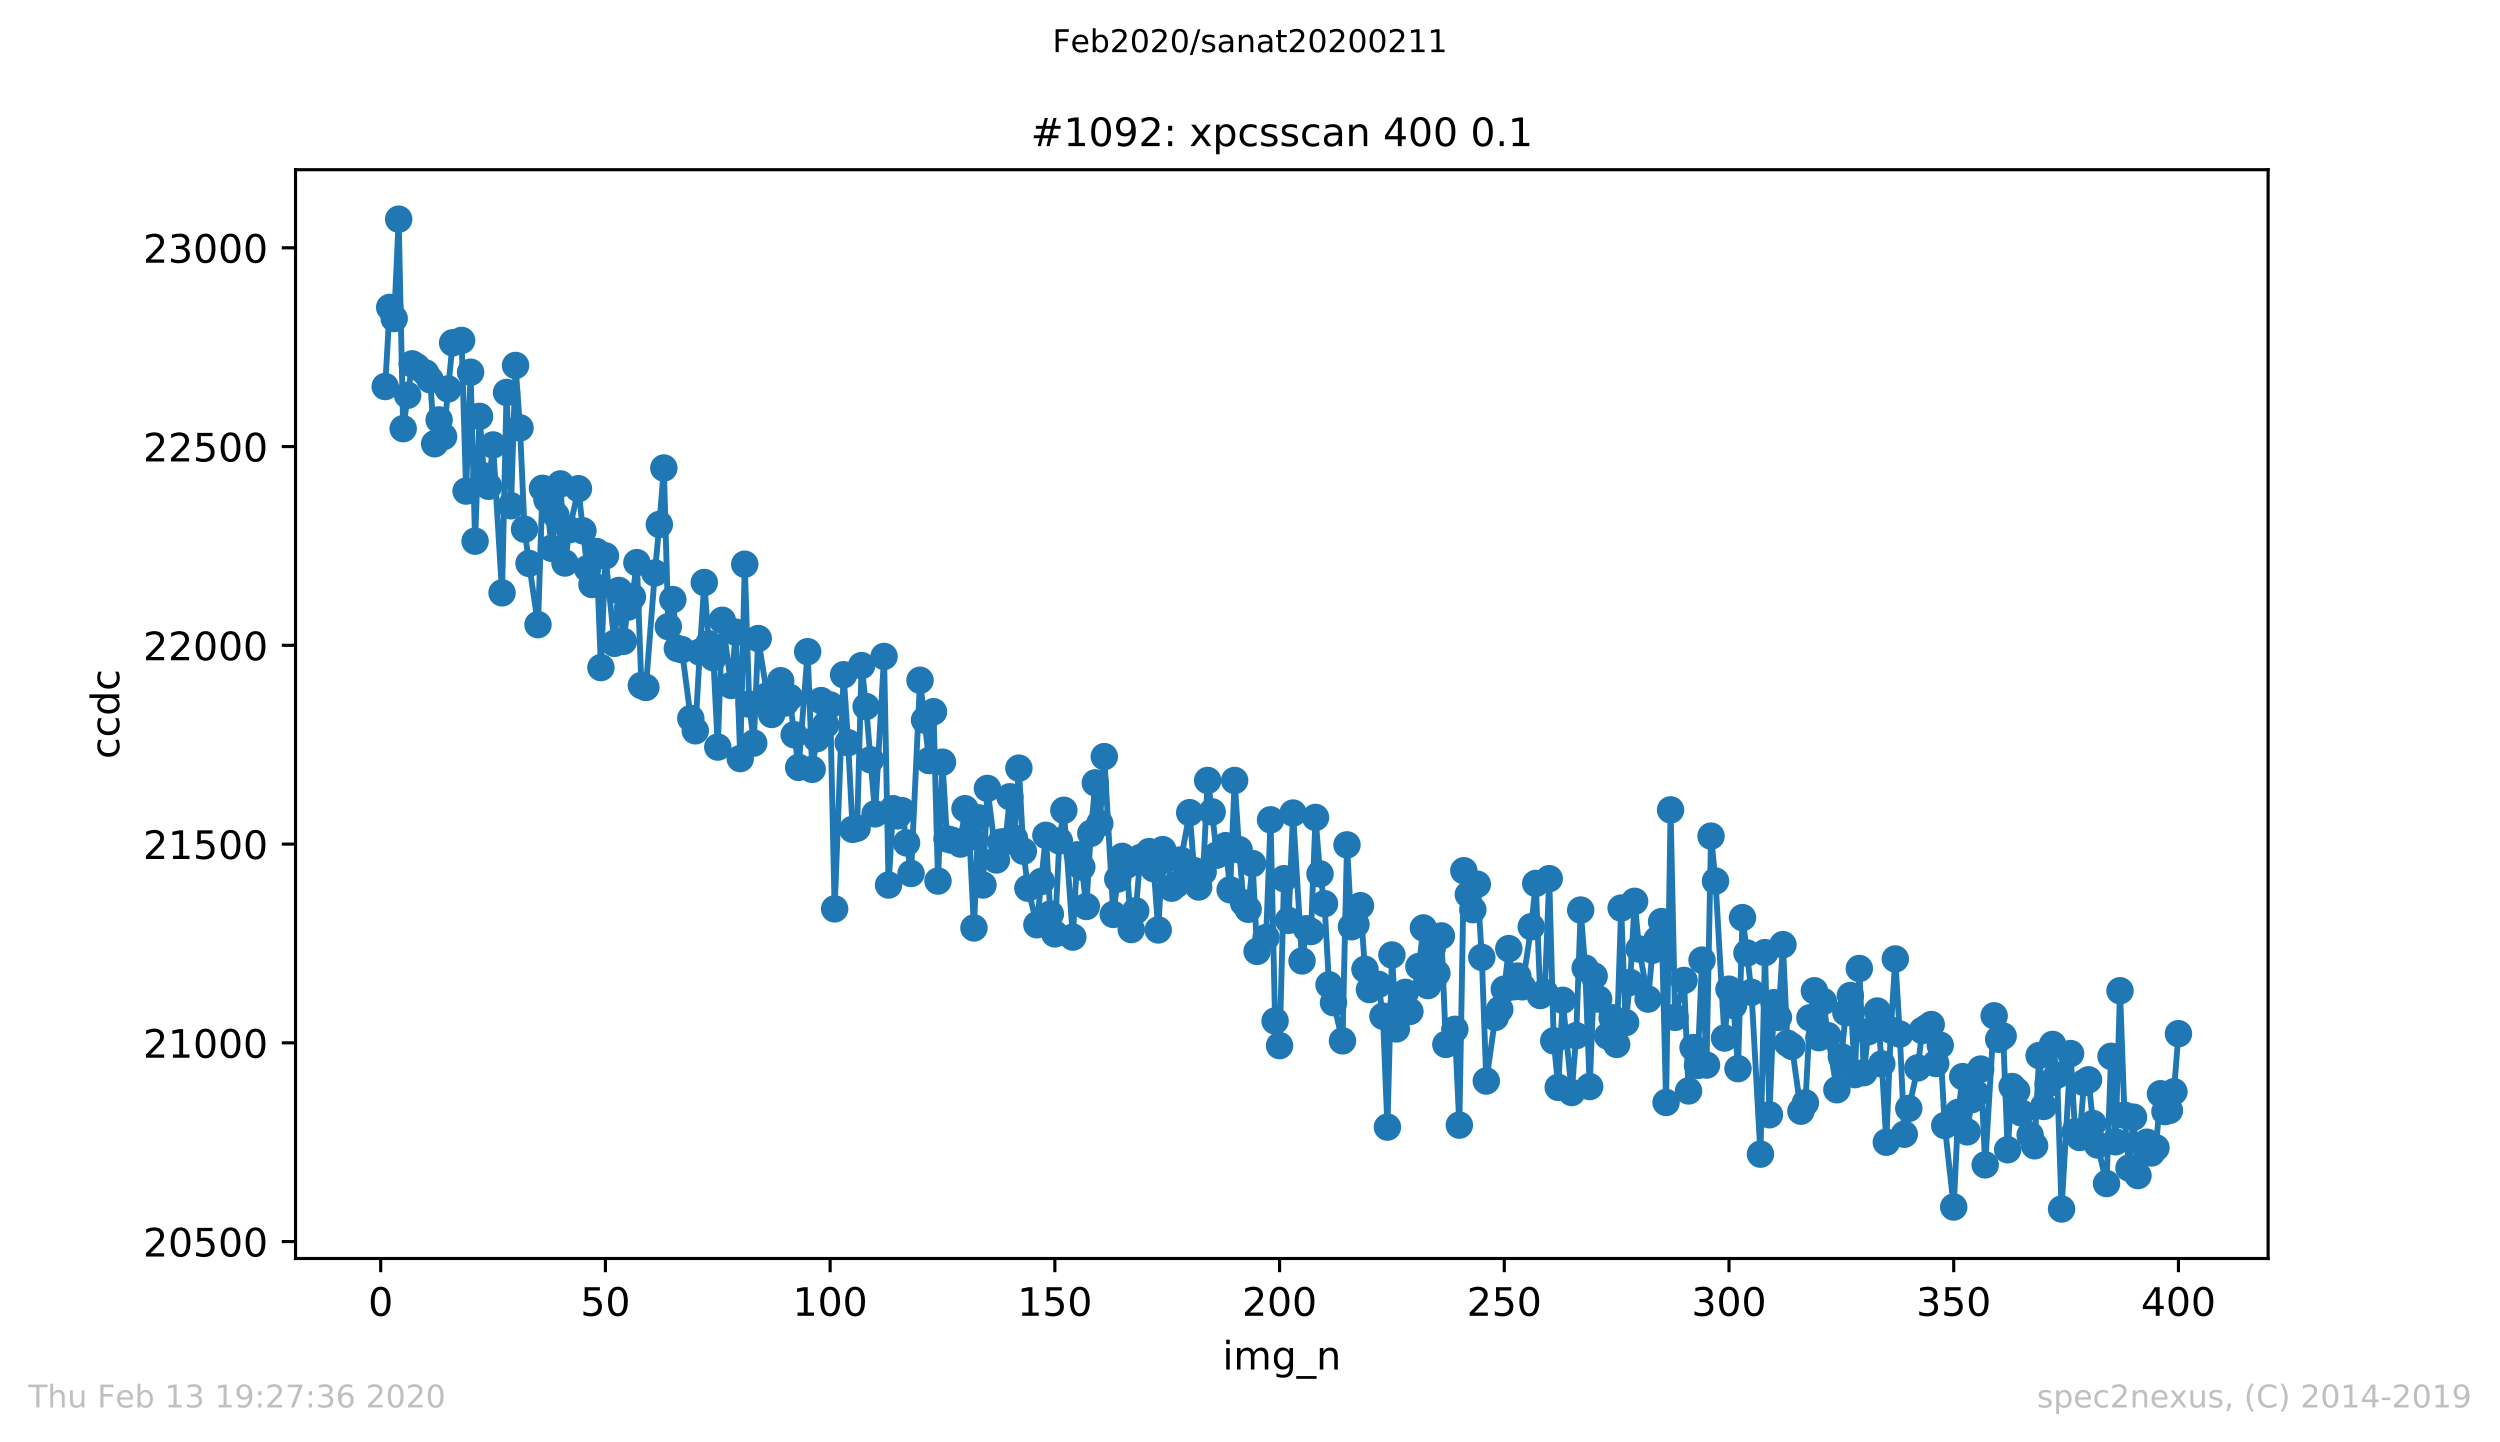 <?xml version="1.0" encoding="utf-8" standalone="no"?>
<!DOCTYPE svg PUBLIC "-//W3C//DTD SVG 1.1//EN"
  "http://www.w3.org/Graphics/SVG/1.1/DTD/svg11.dtd">
<!-- Created with matplotlib (https://matplotlib.org/) -->
<svg height="367.2pt" version="1.1" viewBox="0 0 636.48 367.2" width="636.48pt" xmlns="http://www.w3.org/2000/svg" xmlns:xlink="http://www.w3.org/1999/xlink">
 <defs>
  <style type="text/css">
*{stroke-linecap:butt;stroke-linejoin:round;}
  </style>
 </defs>
 <g id="figure_1">
  <g id="patch_1">
   <path d="M 0 367.2 
L 636.48 367.2 
L 636.48 0 
L 0 0 
z
" style="fill:#ffffff;"/>
  </g>
  <g id="axes_1">
   <g id="patch_2">
    <path d="M 75.24 320.4 
L 577.44 320.4 
L 577.44 43.2 
L 75.24 43.2 
z
" style="fill:#ffffff;"/>
   </g>
   <g id="matplotlib.axis_1">
    <g id="xtick_1">
     <g id="line2d_1">
      <defs>
       <path d="M 0 0 
L 0 3.5 
" id="m7058378262" style="stroke:#000000;stroke-width:0.8;"/>
      </defs>
      <g>
       <use style="stroke:#000000;stroke-width:0.8;" x="96.923" xlink:href="#m7058378262" y="320.4"/>
      </g>
     </g>
     <g id="text_1">
      <!-- 0 -->
      <defs>
       <path d="M 31.781 66.406 
Q 24.172 66.406 20.328 58.906 
Q 16.5 51.422 16.5 36.375 
Q 16.5 21.391 20.328 13.891 
Q 24.172 6.391 31.781 6.391 
Q 39.453 6.391 43.281 13.891 
Q 47.125 21.391 47.125 36.375 
Q 47.125 51.422 43.281 58.906 
Q 39.453 66.406 31.781 66.406 
z
M 31.781 74.219 
Q 44.047 74.219 50.516 64.516 
Q 56.984 54.828 56.984 36.375 
Q 56.984 17.969 50.516 8.266 
Q 44.047 -1.422 31.781 -1.422 
Q 19.531 -1.422 13.062 8.266 
Q 6.594 17.969 6.594 36.375 
Q 6.594 54.828 13.062 64.516 
Q 19.531 74.219 31.781 74.219 
z
" id="DejaVuSans-48"/>
      </defs>
      <g transform="translate(93.742 334.998)scale(0.1 -0.1)">
       <use xlink:href="#DejaVuSans-48"/>
      </g>
     </g>
    </g>
    <g id="xtick_2">
     <g id="line2d_2">
      <g>
       <use style="stroke:#000000;stroke-width:0.8;" x="154.134" xlink:href="#m7058378262" y="320.4"/>
      </g>
     </g>
     <g id="text_2">
      <!-- 50 -->
      <defs>
       <path d="M 10.797 72.906 
L 49.516 72.906 
L 49.516 64.594 
L 19.828 64.594 
L 19.828 46.734 
Q 21.969 47.469 24.109 47.828 
Q 26.266 48.188 28.422 48.188 
Q 40.625 48.188 47.75 41.5 
Q 54.891 34.812 54.891 23.391 
Q 54.891 11.625 47.562 5.094 
Q 40.234 -1.422 26.906 -1.422 
Q 22.312 -1.422 17.547 -0.641 
Q 12.797 0.141 7.719 1.703 
L 7.719 11.625 
Q 12.109 9.234 16.797 8.062 
Q 21.484 6.891 26.703 6.891 
Q 35.156 6.891 40.078 11.328 
Q 45.016 15.766 45.016 23.391 
Q 45.016 31 40.078 35.438 
Q 35.156 39.891 26.703 39.891 
Q 22.75 39.891 18.812 39.016 
Q 14.891 38.141 10.797 36.281 
z
" id="DejaVuSans-53"/>
      </defs>
      <g transform="translate(147.772 334.998)scale(0.1 -0.1)">
       <use xlink:href="#DejaVuSans-53"/>
       <use x="63.623" xlink:href="#DejaVuSans-48"/>
      </g>
     </g>
    </g>
    <g id="xtick_3">
     <g id="line2d_3">
      <g>
       <use style="stroke:#000000;stroke-width:0.8;" x="211.345" xlink:href="#m7058378262" y="320.4"/>
      </g>
     </g>
     <g id="text_3">
      <!-- 100 -->
      <defs>
       <path d="M 12.406 8.297 
L 28.516 8.297 
L 28.516 63.922 
L 10.984 60.406 
L 10.984 69.391 
L 28.422 72.906 
L 38.281 72.906 
L 38.281 8.297 
L 54.391 8.297 
L 54.391 0 
L 12.406 0 
z
" id="DejaVuSans-49"/>
      </defs>
      <g transform="translate(201.802 334.998)scale(0.1 -0.1)">
       <use xlink:href="#DejaVuSans-49"/>
       <use x="63.623" xlink:href="#DejaVuSans-48"/>
       <use x="127.246" xlink:href="#DejaVuSans-48"/>
      </g>
     </g>
    </g>
    <g id="xtick_4">
     <g id="line2d_4">
      <g>
       <use style="stroke:#000000;stroke-width:0.8;" x="268.557" xlink:href="#m7058378262" y="320.4"/>
      </g>
     </g>
     <g id="text_4">
      <!-- 150 -->
      <g transform="translate(259.013 334.998)scale(0.1 -0.1)">
       <use xlink:href="#DejaVuSans-49"/>
       <use x="63.623" xlink:href="#DejaVuSans-53"/>
       <use x="127.246" xlink:href="#DejaVuSans-48"/>
      </g>
     </g>
    </g>
    <g id="xtick_5">
     <g id="line2d_5">
      <g>
       <use style="stroke:#000000;stroke-width:0.8;" x="325.768" xlink:href="#m7058378262" y="320.4"/>
      </g>
     </g>
     <g id="text_5">
      <!-- 200 -->
      <defs>
       <path d="M 19.188 8.297 
L 53.609 8.297 
L 53.609 0 
L 7.328 0 
L 7.328 8.297 
Q 12.938 14.109 22.625 23.891 
Q 32.328 33.688 34.812 36.531 
Q 39.547 41.844 41.422 45.531 
Q 43.312 49.219 43.312 52.781 
Q 43.312 58.594 39.234 62.25 
Q 35.156 65.922 28.609 65.922 
Q 23.969 65.922 18.812 64.312 
Q 13.672 62.703 7.812 59.422 
L 7.812 69.391 
Q 13.766 71.781 18.938 73 
Q 24.125 74.219 28.422 74.219 
Q 39.75 74.219 46.484 68.547 
Q 53.219 62.891 53.219 53.422 
Q 53.219 48.922 51.531 44.891 
Q 49.859 40.875 45.406 35.406 
Q 44.188 33.984 37.641 27.219 
Q 31.109 20.453 19.188 8.297 
z
" id="DejaVuSans-50"/>
      </defs>
      <g transform="translate(316.224 334.998)scale(0.1 -0.1)">
       <use xlink:href="#DejaVuSans-50"/>
       <use x="63.623" xlink:href="#DejaVuSans-48"/>
       <use x="127.246" xlink:href="#DejaVuSans-48"/>
      </g>
     </g>
    </g>
    <g id="xtick_6">
     <g id="line2d_6">
      <g>
       <use style="stroke:#000000;stroke-width:0.8;" x="382.979" xlink:href="#m7058378262" y="320.4"/>
      </g>
     </g>
     <g id="text_6">
      <!-- 250 -->
      <g transform="translate(373.435 334.998)scale(0.1 -0.1)">
       <use xlink:href="#DejaVuSans-50"/>
       <use x="63.623" xlink:href="#DejaVuSans-53"/>
       <use x="127.246" xlink:href="#DejaVuSans-48"/>
      </g>
     </g>
    </g>
    <g id="xtick_7">
     <g id="line2d_7">
      <g>
       <use style="stroke:#000000;stroke-width:0.8;" x="440.19" xlink:href="#m7058378262" y="320.4"/>
      </g>
     </g>
     <g id="text_7">
      <!-- 300 -->
      <defs>
       <path d="M 40.578 39.312 
Q 47.656 37.797 51.625 33 
Q 55.609 28.219 55.609 21.188 
Q 55.609 10.406 48.188 4.484 
Q 40.766 -1.422 27.094 -1.422 
Q 22.516 -1.422 17.656 -0.516 
Q 12.797 0.391 7.625 2.203 
L 7.625 11.719 
Q 11.719 9.328 16.594 8.109 
Q 21.484 6.891 26.812 6.891 
Q 36.078 6.891 40.938 10.547 
Q 45.797 14.203 45.797 21.188 
Q 45.797 27.641 41.281 31.266 
Q 36.766 34.906 28.719 34.906 
L 20.219 34.906 
L 20.219 43.016 
L 29.109 43.016 
Q 36.375 43.016 40.234 45.922 
Q 44.094 48.828 44.094 54.297 
Q 44.094 59.906 40.109 62.906 
Q 36.141 65.922 28.719 65.922 
Q 24.656 65.922 20.016 65.031 
Q 15.375 64.156 9.812 62.312 
L 9.812 71.094 
Q 15.438 72.656 20.344 73.438 
Q 25.25 74.219 29.594 74.219 
Q 40.828 74.219 47.359 69.109 
Q 53.906 64.016 53.906 55.328 
Q 53.906 49.266 50.438 45.094 
Q 46.969 40.922 40.578 39.312 
z
" id="DejaVuSans-51"/>
      </defs>
      <g transform="translate(430.647 334.998)scale(0.1 -0.1)">
       <use xlink:href="#DejaVuSans-51"/>
       <use x="63.623" xlink:href="#DejaVuSans-48"/>
       <use x="127.246" xlink:href="#DejaVuSans-48"/>
      </g>
     </g>
    </g>
    <g id="xtick_8">
     <g id="line2d_8">
      <g>
       <use style="stroke:#000000;stroke-width:0.8;" x="497.402" xlink:href="#m7058378262" y="320.4"/>
      </g>
     </g>
     <g id="text_8">
      <!-- 350 -->
      <g transform="translate(487.858 334.998)scale(0.1 -0.1)">
       <use xlink:href="#DejaVuSans-51"/>
       <use x="63.623" xlink:href="#DejaVuSans-53"/>
       <use x="127.246" xlink:href="#DejaVuSans-48"/>
      </g>
     </g>
    </g>
    <g id="xtick_9">
     <g id="line2d_9">
      <g>
       <use style="stroke:#000000;stroke-width:0.8;" x="554.613" xlink:href="#m7058378262" y="320.4"/>
      </g>
     </g>
     <g id="text_9">
      <!-- 400 -->
      <defs>
       <path d="M 37.797 64.312 
L 12.891 25.391 
L 37.797 25.391 
z
M 35.203 72.906 
L 47.609 72.906 
L 47.609 25.391 
L 58.016 25.391 
L 58.016 17.188 
L 47.609 17.188 
L 47.609 0 
L 37.797 0 
L 37.797 17.188 
L 4.891 17.188 
L 4.891 26.703 
z
" id="DejaVuSans-52"/>
      </defs>
      <g transform="translate(545.069 334.998)scale(0.1 -0.1)">
       <use xlink:href="#DejaVuSans-52"/>
       <use x="63.623" xlink:href="#DejaVuSans-48"/>
       <use x="127.246" xlink:href="#DejaVuSans-48"/>
      </g>
     </g>
    </g>
    <g id="text_10">
     <!-- img_n -->
     <defs>
      <path d="M 9.422 54.688 
L 18.406 54.688 
L 18.406 0 
L 9.422 0 
z
M 9.422 75.984 
L 18.406 75.984 
L 18.406 64.594 
L 9.422 64.594 
z
" id="DejaVuSans-105"/>
      <path d="M 52 44.188 
Q 55.375 50.25 60.062 53.125 
Q 64.75 56 71.094 56 
Q 79.641 56 84.281 50.016 
Q 88.922 44.047 88.922 33.016 
L 88.922 0 
L 79.891 0 
L 79.891 32.719 
Q 79.891 40.578 77.094 44.375 
Q 74.312 48.188 68.609 48.188 
Q 61.625 48.188 57.562 43.547 
Q 53.516 38.922 53.516 30.906 
L 53.516 0 
L 44.484 0 
L 44.484 32.719 
Q 44.484 40.625 41.703 44.406 
Q 38.922 48.188 33.109 48.188 
Q 26.219 48.188 22.156 43.531 
Q 18.109 38.875 18.109 30.906 
L 18.109 0 
L 9.078 0 
L 9.078 54.688 
L 18.109 54.688 
L 18.109 46.188 
Q 21.188 51.219 25.484 53.609 
Q 29.781 56 35.688 56 
Q 41.656 56 45.828 52.969 
Q 50 49.953 52 44.188 
z
" id="DejaVuSans-109"/>
      <path d="M 45.406 27.984 
Q 45.406 37.75 41.375 43.109 
Q 37.359 48.484 30.078 48.484 
Q 22.859 48.484 18.828 43.109 
Q 14.797 37.75 14.797 27.984 
Q 14.797 18.266 18.828 12.891 
Q 22.859 7.516 30.078 7.516 
Q 37.359 7.516 41.375 12.891 
Q 45.406 18.266 45.406 27.984 
z
M 54.391 6.781 
Q 54.391 -7.172 48.188 -13.984 
Q 42 -20.797 29.203 -20.797 
Q 24.469 -20.797 20.266 -20.094 
Q 16.062 -19.391 12.109 -17.922 
L 12.109 -9.188 
Q 16.062 -11.328 19.922 -12.344 
Q 23.781 -13.375 27.781 -13.375 
Q 36.625 -13.375 41.016 -8.766 
Q 45.406 -4.156 45.406 5.172 
L 45.406 9.625 
Q 42.625 4.781 38.281 2.391 
Q 33.938 0 27.875 0 
Q 17.828 0 11.672 7.656 
Q 5.516 15.328 5.516 27.984 
Q 5.516 40.672 11.672 48.328 
Q 17.828 56 27.875 56 
Q 33.938 56 38.281 53.609 
Q 42.625 51.219 45.406 46.391 
L 45.406 54.688 
L 54.391 54.688 
z
" id="DejaVuSans-103"/>
      <path d="M 50.984 -16.609 
L 50.984 -23.578 
L -0.984 -23.578 
L -0.984 -16.609 
z
" id="DejaVuSans-95"/>
      <path d="M 54.891 33.016 
L 54.891 0 
L 45.906 0 
L 45.906 32.719 
Q 45.906 40.484 42.875 44.328 
Q 39.844 48.188 33.797 48.188 
Q 26.516 48.188 22.312 43.547 
Q 18.109 38.922 18.109 30.906 
L 18.109 0 
L 9.078 0 
L 9.078 54.688 
L 18.109 54.688 
L 18.109 46.188 
Q 21.344 51.125 25.703 53.562 
Q 30.078 56 35.797 56 
Q 45.219 56 50.047 50.172 
Q 54.891 44.344 54.891 33.016 
z
" id="DejaVuSans-110"/>
     </defs>
     <g transform="translate(311.238 348.677)scale(0.1 -0.1)">
      <use xlink:href="#DejaVuSans-105"/>
      <use x="27.783" xlink:href="#DejaVuSans-109"/>
      <use x="125.195" xlink:href="#DejaVuSans-103"/>
      <use x="188.672" xlink:href="#DejaVuSans-95"/>
      <use x="238.672" xlink:href="#DejaVuSans-110"/>
     </g>
    </g>
   </g>
   <g id="matplotlib.axis_2">
    <g id="ytick_1">
     <g id="line2d_10">
      <defs>
       <path d="M 0 0 
L -3.5 0 
" id="mbe6ddd9bad" style="stroke:#000000;stroke-width:0.8;"/>
      </defs>
      <g>
       <use style="stroke:#000000;stroke-width:0.8;" x="75.24" xlink:href="#mbe6ddd9bad" y="316.099"/>
      </g>
     </g>
     <g id="text_11">
      <!-- 20500 -->
      <g transform="translate(36.428 319.898)scale(0.1 -0.1)">
       <use xlink:href="#DejaVuSans-50"/>
       <use x="63.623" xlink:href="#DejaVuSans-48"/>
       <use x="127.246" xlink:href="#DejaVuSans-53"/>
       <use x="190.869" xlink:href="#DejaVuSans-48"/>
       <use x="254.492" xlink:href="#DejaVuSans-48"/>
      </g>
     </g>
    </g>
    <g id="ytick_2">
     <g id="line2d_11">
      <g>
       <use style="stroke:#000000;stroke-width:0.8;" x="75.24" xlink:href="#mbe6ddd9bad" y="265.496"/>
      </g>
     </g>
     <g id="text_12">
      <!-- 21000 -->
      <g transform="translate(36.428 269.296)scale(0.1 -0.1)">
       <use xlink:href="#DejaVuSans-50"/>
       <use x="63.623" xlink:href="#DejaVuSans-49"/>
       <use x="127.246" xlink:href="#DejaVuSans-48"/>
       <use x="190.869" xlink:href="#DejaVuSans-48"/>
       <use x="254.492" xlink:href="#DejaVuSans-48"/>
      </g>
     </g>
    </g>
    <g id="ytick_3">
     <g id="line2d_12">
      <g>
       <use style="stroke:#000000;stroke-width:0.8;" x="75.24" xlink:href="#mbe6ddd9bad" y="214.894"/>
      </g>
     </g>
     <g id="text_13">
      <!-- 21500 -->
      <g transform="translate(36.428 218.693)scale(0.1 -0.1)">
       <use xlink:href="#DejaVuSans-50"/>
       <use x="63.623" xlink:href="#DejaVuSans-49"/>
       <use x="127.246" xlink:href="#DejaVuSans-53"/>
       <use x="190.869" xlink:href="#DejaVuSans-48"/>
       <use x="254.492" xlink:href="#DejaVuSans-48"/>
      </g>
     </g>
    </g>
    <g id="ytick_4">
     <g id="line2d_13">
      <g>
       <use style="stroke:#000000;stroke-width:0.8;" x="75.24" xlink:href="#mbe6ddd9bad" y="164.292"/>
      </g>
     </g>
     <g id="text_14">
      <!-- 22000 -->
      <g transform="translate(36.428 168.091)scale(0.1 -0.1)">
       <use xlink:href="#DejaVuSans-50"/>
       <use x="63.623" xlink:href="#DejaVuSans-50"/>
       <use x="127.246" xlink:href="#DejaVuSans-48"/>
       <use x="190.869" xlink:href="#DejaVuSans-48"/>
       <use x="254.492" xlink:href="#DejaVuSans-48"/>
      </g>
     </g>
    </g>
    <g id="ytick_5">
     <g id="line2d_14">
      <g>
       <use style="stroke:#000000;stroke-width:0.8;" x="75.24" xlink:href="#mbe6ddd9bad" y="113.689"/>
      </g>
     </g>
     <g id="text_15">
      <!-- 22500 -->
      <g transform="translate(36.428 117.488)scale(0.1 -0.1)">
       <use xlink:href="#DejaVuSans-50"/>
       <use x="63.623" xlink:href="#DejaVuSans-50"/>
       <use x="127.246" xlink:href="#DejaVuSans-53"/>
       <use x="190.869" xlink:href="#DejaVuSans-48"/>
       <use x="254.492" xlink:href="#DejaVuSans-48"/>
      </g>
     </g>
    </g>
    <g id="ytick_6">
     <g id="line2d_15">
      <g>
       <use style="stroke:#000000;stroke-width:0.8;" x="75.24" xlink:href="#mbe6ddd9bad" y="63.087"/>
      </g>
     </g>
     <g id="text_16">
      <!-- 23000 -->
      <g transform="translate(36.428 66.886)scale(0.1 -0.1)">
       <use xlink:href="#DejaVuSans-50"/>
       <use x="63.623" xlink:href="#DejaVuSans-51"/>
       <use x="127.246" xlink:href="#DejaVuSans-48"/>
       <use x="190.869" xlink:href="#DejaVuSans-48"/>
       <use x="254.492" xlink:href="#DejaVuSans-48"/>
      </g>
     </g>
    </g>
    <g id="text_17">
     <!-- ccdc -->
     <defs>
      <path d="M 48.781 52.594 
L 48.781 44.188 
Q 44.969 46.297 41.141 47.344 
Q 37.312 48.391 33.406 48.391 
Q 24.656 48.391 19.812 42.844 
Q 14.984 37.312 14.984 27.297 
Q 14.984 17.281 19.812 11.734 
Q 24.656 6.203 33.406 6.203 
Q 37.312 6.203 41.141 7.25 
Q 44.969 8.297 48.781 10.406 
L 48.781 2.094 
Q 45.016 0.344 40.984 -0.531 
Q 36.969 -1.422 32.422 -1.422 
Q 20.062 -1.422 12.781 6.344 
Q 5.516 14.109 5.516 27.297 
Q 5.516 40.672 12.859 48.328 
Q 20.219 56 33.016 56 
Q 37.156 56 41.109 55.141 
Q 45.062 54.297 48.781 52.594 
z
" id="DejaVuSans-99"/>
      <path d="M 45.406 46.391 
L 45.406 75.984 
L 54.391 75.984 
L 54.391 0 
L 45.406 0 
L 45.406 8.203 
Q 42.578 3.328 38.25 0.953 
Q 33.938 -1.422 27.875 -1.422 
Q 17.969 -1.422 11.734 6.484 
Q 5.516 14.406 5.516 27.297 
Q 5.516 40.188 11.734 48.094 
Q 17.969 56 27.875 56 
Q 33.938 56 38.25 53.625 
Q 42.578 51.266 45.406 46.391 
z
M 14.797 27.297 
Q 14.797 17.391 18.875 11.75 
Q 22.953 6.109 30.078 6.109 
Q 37.203 6.109 41.297 11.75 
Q 45.406 17.391 45.406 27.297 
Q 45.406 37.203 41.297 42.844 
Q 37.203 48.484 30.078 48.484 
Q 22.953 48.484 18.875 42.844 
Q 14.797 37.203 14.797 27.297 
z
" id="DejaVuSans-100"/>
     </defs>
     <g transform="translate(30.348 193.222)rotate(-90)scale(0.1 -0.1)">
      <use xlink:href="#DejaVuSans-99"/>
      <use x="54.98" xlink:href="#DejaVuSans-99"/>
      <use x="109.961" xlink:href="#DejaVuSans-100"/>
      <use x="173.438" xlink:href="#DejaVuSans-99"/>
     </g>
    </g>
   </g>
   <g id="line2d_16">
    <path clip-path="url(#pf216d47357)" d="M 98.067 98.407 
L 99.211 78.267 
L 100.356 81.101 
L 101.5 55.8 
L 102.644 109.135 
L 104.933 92.639 
L 106.077 93.347 
L 108.365 94.966 
L 109.51 96.687 
L 110.654 112.981 
L 111.798 106.908 
L 112.942 111.159 
L 115.231 87.275 
L 117.519 86.667 
L 118.663 125.024 
L 119.808 94.764 
L 120.952 137.776 
L 122.096 105.998 
L 123.24 121.178 
L 124.384 123.81 
L 125.529 113.284 
L 127.817 150.933 
L 128.961 99.925 
L 130.106 128.769 
L 131.25 93.043 
L 132.394 108.933 
L 133.538 134.74 
L 134.682 143.443 
L 136.971 159.029 
L 138.115 124.316 
L 139.259 127.251 
L 140.404 139.598 
L 142.692 123.202 
L 143.836 143.342 
L 144.98 134.841 
L 147.269 124.417 
L 148.413 135.145 
L 149.557 144.759 
L 150.702 148.807 
L 151.846 140.407 
L 152.99 169.959 
L 154.134 141.52 
L 156.423 163.786 
L 157.567 150.325 
L 158.711 163.28 
L 159.855 154.576 
L 161 151.945 
L 162.144 143.241 
L 163.288 174.513 
L 164.432 175.019 
L 166.721 145.872 
L 167.865 133.525 
L 169.009 119.154 
L 170.153 159.535 
L 171.298 152.653 
L 172.442 165.101 
L 173.586 165.405 
L 175.875 182.913 
L 177.019 186.051 
L 178.163 166.012 
L 179.307 148.301 
L 180.451 163.887 
L 181.596 167.429 
L 182.74 190.2 
L 183.884 157.916 
L 186.173 174.513 
L 187.317 160.952 
L 188.461 193.135 
L 189.605 143.646 
L 190.749 179.27 
L 191.894 189.188 
L 193.038 162.571 
L 195.326 177.145 
L 196.471 181.901 
L 197.615 178.359 
L 198.759 173.299 
L 199.903 178.966 
L 201.047 177.549 
L 202.192 187.063 
L 203.336 195.361 
L 205.624 165.911 
L 206.769 195.867 
L 207.913 188.075 
L 209.057 178.359 
L 210.201 184.533 
L 211.345 179.472 
L 212.49 231.39 
L 214.778 171.781 
L 215.922 189.087 
L 217.067 211.149 
L 218.211 210.846 
L 219.355 169.453 
L 220.499 179.877 
L 222.788 207.202 
L 225.076 167.125 
L 226.22 225.318 
L 227.365 205.887 
L 228.509 207.708 
L 229.653 206.393 
L 231.942 222.383 
L 234.23 173.198 
L 236.518 193.641 
L 237.663 181.193 
L 238.807 224.306 
L 239.951 194.046 
L 241.095 213.578 
L 242.24 213.882 
L 244.528 214.894 
L 245.672 205.887 
L 246.816 213.173 
L 247.961 236.248 
L 249.105 208.214 
L 250.249 225.318 
L 251.393 200.725 
L 253.682 218.942 
L 254.826 214.388 
L 255.97 214.287 
L 257.114 202.851 
L 258.259 213.376 
L 259.403 195.564 
L 260.547 216.716 
L 261.691 226.128 
L 263.98 235.439 
L 266.268 212.667 
L 267.412 232.706 
L 268.557 237.766 
L 269.701 214.084 
L 270.845 206.292 
L 273.134 238.576 
L 274.278 217.627 
L 275.422 220.764 
L 276.566 230.783 
L 277.71 212.161 
L 278.855 199.308 
L 279.999 209.631 
L 281.143 192.629 
L 283.432 232.807 
L 284.576 223.8 
L 285.72 218.031 
L 286.864 220.258 
L 288.008 236.653 
L 289.153 231.896 
L 290.297 218.335 
L 292.585 216.817 
L 293.73 221.169 
L 294.874 236.754 
L 296.018 216.311 
L 297.162 218.133 
L 298.307 226.128 
L 299.451 225.217 
L 302.883 206.899 
L 304.028 221.675 
L 305.172 225.824 
L 306.316 221.978 
L 307.46 198.701 
L 308.605 206.696 
L 309.749 217.728 
L 312.037 215.299 
L 313.181 226.533 
L 314.326 198.701 
L 315.47 216.311 
L 316.614 229.872 
L 317.758 231.492 
L 318.903 219.853 
L 320.047 242.219 
L 322.335 238.677 
L 323.479 208.72 
L 324.624 259.93 
L 325.768 266.205 
L 326.912 223.699 
L 328.056 234.325 
L 329.201 207 
L 331.489 244.648 
L 332.633 236.451 
L 333.777 237.159 
L 334.922 208.113 
L 336.066 222.484 
L 337.21 230.075 
L 338.354 250.72 
L 339.499 255.275 
L 341.787 264.99 
L 342.931 215.096 
L 344.075 235.945 
L 345.22 235.337 
L 346.364 230.581 
L 347.508 246.773 
L 348.652 251.935 
L 350.941 250.619 
L 352.085 258.716 
L 353.229 286.952 
L 354.373 243.13 
L 355.518 261.954 
L 356.662 256.084 
L 357.806 252.643 
L 358.95 257.501 
L 361.239 246.065 
L 362.383 236.248 
L 363.527 250.923 
L 364.672 241.308 
L 365.816 247.786 
L 366.96 238.272 
L 368.104 265.901 
L 370.393 262.055 
L 371.537 286.446 
L 372.681 221.675 
L 373.825 227.747 
L 374.97 231.593 
L 376.114 225.116 
L 377.258 243.737 
L 378.402 275.212 
L 380.691 259.019 
L 381.835 256.995 
L 382.979 251.834 
L 384.123 241.511 
L 385.268 251.227 
L 386.412 248.494 
L 387.556 251.227 
L 389.844 235.945 
L 390.989 224.913 
L 392.133 253.453 
L 393.277 252.643 
L 394.421 223.699 
L 395.566 264.99 
L 396.71 276.831 
L 397.854 254.667 
L 400.142 278.147 
L 401.287 263.675 
L 402.431 231.694 
L 403.575 246.47 
L 404.719 276.629 
L 405.864 248.494 
L 407.008 254.364 
L 409.296 263.776 
L 410.44 259.12 
L 411.585 265.901 
L 412.729 231.188 
L 413.873 260.335 
L 415.017 250.113 
L 416.162 229.467 
L 417.306 241.612 
L 419.594 254.364 
L 420.738 241.916 
L 421.883 239.183 
L 423.027 234.629 
L 424.171 280.677 
L 425.315 206.19 
L 426.46 259.019 
L 428.748 249.607 
L 429.892 277.742 
L 431.037 266.711 
L 432.181 271.265 
L 433.325 244.446 
L 434.469 271.164 
L 435.613 212.87 
L 436.758 224.306 
L 439.046 264.282 
L 440.19 251.834 
L 441.335 255.983 
L 442.479 272.075 
L 443.623 233.617 
L 444.767 242.624 
L 445.911 252.643 
L 448.2 293.834 
L 449.344 242.523 
L 450.488 283.814 
L 451.633 255.275 
L 452.777 259.019 
L 453.921 240.499 
L 455.065 265.598 
L 456.209 266.407 
L 458.498 282.904 
L 459.642 280.778 
L 460.786 259.12 
L 461.931 252.239 
L 463.075 264.181 
L 464.219 254.971 
L 465.363 263.675 
L 467.652 277.439 
L 468.796 269.039 
L 469.94 257.805 
L 471.084 253.453 
L 472.229 273.593 
L 473.373 246.571 
L 474.517 273.087 
L 475.661 262.663 
L 477.95 257.4 
L 479.094 270.86 
L 480.238 290.798 
L 481.382 262.258 
L 482.527 244.142 
L 483.671 263.27 
L 484.815 288.773 
L 485.959 282.195 
L 488.248 271.872 
L 489.392 262.359 
L 491.68 260.841 
L 492.825 270.759 
L 493.969 266.104 
L 495.113 286.547 
L 497.402 307.294 
L 498.546 283.207 
L 499.69 274.099 
L 500.834 288.166 
L 501.978 279.969 
L 503.123 278.451 
L 504.267 272.176 
L 505.411 296.566 
L 507.7 258.614 
L 508.844 264.586 
L 509.988 263.776 
L 511.132 292.72 
L 512.276 276.629 
L 513.421 277.742 
L 514.565 283.308 
L 517.998 291.708 
L 519.142 268.735 
L 520.286 281.689 
L 521.43 275.92 
L 522.574 265.901 
L 523.719 273.694 
L 524.863 307.8 
L 527.151 268.229 
L 528.296 288.166 
L 529.44 289.583 
L 530.584 275.617 
L 531.728 274.908 
L 532.872 286.041 
L 534.017 291.506 
L 536.305 301.323 
L 537.449 268.937 
L 538.594 290.696 
L 539.738 252.239 
L 540.882 283.916 
L 542.026 297.376 
L 543.17 284.422 
L 544.315 299.299 
L 546.603 290.798 
L 547.747 293.53 
L 548.892 292.214 
L 550.036 278.451 
L 551.18 283.005 
L 552.324 282.701 
L 553.469 277.945 
L 554.613 263.169 
L 554.613 263.169 
" style="fill:none;stroke:#1f77b4;stroke-linecap:square;stroke-width:1.5;"/>
    <defs>
     <path d="M 0 3 
C 0.796 3 1.559 2.684 2.121 2.121 
C 2.684 1.559 3 0.796 3 0 
C 3 -0.796 2.684 -1.559 2.121 -2.121 
C 1.559 -2.684 0.796 -3 0 -3 
C -0.796 -3 -1.559 -2.684 -2.121 -2.121 
C -2.684 -1.559 -3 -0.796 -3 0 
C -3 0.796 -2.684 1.559 -2.121 2.121 
C -1.559 2.684 -0.796 3 0 3 
z
" id="m7558290183" style="stroke:#1f77b4;"/>
    </defs>
    <g clip-path="url(#pf216d47357)">
     <use style="fill:#1f77b4;stroke:#1f77b4;" x="98.067" xlink:href="#m7558290183" y="98.407"/>
     <use style="fill:#1f77b4;stroke:#1f77b4;" x="99.211" xlink:href="#m7558290183" y="78.267"/>
     <use style="fill:#1f77b4;stroke:#1f77b4;" x="100.356" xlink:href="#m7558290183" y="81.101"/>
     <use style="fill:#1f77b4;stroke:#1f77b4;" x="101.5" xlink:href="#m7558290183" y="55.8"/>
     <use style="fill:#1f77b4;stroke:#1f77b4;" x="102.644" xlink:href="#m7558290183" y="109.135"/>
     <use style="fill:#1f77b4;stroke:#1f77b4;" x="103.788" xlink:href="#m7558290183" y="100.634"/>
     <use style="fill:#1f77b4;stroke:#1f77b4;" x="104.933" xlink:href="#m7558290183" y="92.639"/>
     <use style="fill:#1f77b4;stroke:#1f77b4;" x="106.077" xlink:href="#m7558290183" y="93.347"/>
     <use style="fill:#1f77b4;stroke:#1f77b4;" x="108.365" xlink:href="#m7558290183" y="94.966"/>
     <use style="fill:#1f77b4;stroke:#1f77b4;" x="109.51" xlink:href="#m7558290183" y="96.687"/>
     <use style="fill:#1f77b4;stroke:#1f77b4;" x="110.654" xlink:href="#m7558290183" y="112.981"/>
     <use style="fill:#1f77b4;stroke:#1f77b4;" x="111.798" xlink:href="#m7558290183" y="106.908"/>
     <use style="fill:#1f77b4;stroke:#1f77b4;" x="112.942" xlink:href="#m7558290183" y="111.159"/>
     <use style="fill:#1f77b4;stroke:#1f77b4;" x="114.086" xlink:href="#m7558290183" y="99.014"/>
     <use style="fill:#1f77b4;stroke:#1f77b4;" x="115.231" xlink:href="#m7558290183" y="87.275"/>
     <use style="fill:#1f77b4;stroke:#1f77b4;" x="117.519" xlink:href="#m7558290183" y="86.667"/>
     <use style="fill:#1f77b4;stroke:#1f77b4;" x="118.663" xlink:href="#m7558290183" y="125.024"/>
     <use style="fill:#1f77b4;stroke:#1f77b4;" x="119.808" xlink:href="#m7558290183" y="94.764"/>
     <use style="fill:#1f77b4;stroke:#1f77b4;" x="120.952" xlink:href="#m7558290183" y="137.776"/>
     <use style="fill:#1f77b4;stroke:#1f77b4;" x="122.096" xlink:href="#m7558290183" y="105.998"/>
     <use style="fill:#1f77b4;stroke:#1f77b4;" x="123.24" xlink:href="#m7558290183" y="121.178"/>
     <use style="fill:#1f77b4;stroke:#1f77b4;" x="124.384" xlink:href="#m7558290183" y="123.81"/>
     <use style="fill:#1f77b4;stroke:#1f77b4;" x="125.529" xlink:href="#m7558290183" y="113.284"/>
     <use style="fill:#1f77b4;stroke:#1f77b4;" x="127.817" xlink:href="#m7558290183" y="150.933"/>
     <use style="fill:#1f77b4;stroke:#1f77b4;" x="128.961" xlink:href="#m7558290183" y="99.925"/>
     <use style="fill:#1f77b4;stroke:#1f77b4;" x="130.106" xlink:href="#m7558290183" y="128.769"/>
     <use style="fill:#1f77b4;stroke:#1f77b4;" x="131.25" xlink:href="#m7558290183" y="93.043"/>
     <use style="fill:#1f77b4;stroke:#1f77b4;" x="132.394" xlink:href="#m7558290183" y="108.933"/>
     <use style="fill:#1f77b4;stroke:#1f77b4;" x="133.538" xlink:href="#m7558290183" y="134.74"/>
     <use style="fill:#1f77b4;stroke:#1f77b4;" x="134.682" xlink:href="#m7558290183" y="143.443"/>
     <use style="fill:#1f77b4;stroke:#1f77b4;" x="136.971" xlink:href="#m7558290183" y="159.029"/>
     <use style="fill:#1f77b4;stroke:#1f77b4;" x="138.115" xlink:href="#m7558290183" y="124.316"/>
     <use style="fill:#1f77b4;stroke:#1f77b4;" x="139.259" xlink:href="#m7558290183" y="127.251"/>
     <use style="fill:#1f77b4;stroke:#1f77b4;" x="140.404" xlink:href="#m7558290183" y="139.598"/>
     <use style="fill:#1f77b4;stroke:#1f77b4;" x="141.548" xlink:href="#m7558290183" y="131.198"/>
     <use style="fill:#1f77b4;stroke:#1f77b4;" x="142.692" xlink:href="#m7558290183" y="123.202"/>
     <use style="fill:#1f77b4;stroke:#1f77b4;" x="143.836" xlink:href="#m7558290183" y="143.342"/>
     <use style="fill:#1f77b4;stroke:#1f77b4;" x="144.98" xlink:href="#m7558290183" y="134.841"/>
     <use style="fill:#1f77b4;stroke:#1f77b4;" x="147.269" xlink:href="#m7558290183" y="124.417"/>
     <use style="fill:#1f77b4;stroke:#1f77b4;" x="148.413" xlink:href="#m7558290183" y="135.145"/>
     <use style="fill:#1f77b4;stroke:#1f77b4;" x="149.557" xlink:href="#m7558290183" y="144.759"/>
     <use style="fill:#1f77b4;stroke:#1f77b4;" x="150.702" xlink:href="#m7558290183" y="148.807"/>
     <use style="fill:#1f77b4;stroke:#1f77b4;" x="151.846" xlink:href="#m7558290183" y="140.407"/>
     <use style="fill:#1f77b4;stroke:#1f77b4;" x="152.99" xlink:href="#m7558290183" y="169.959"/>
     <use style="fill:#1f77b4;stroke:#1f77b4;" x="154.134" xlink:href="#m7558290183" y="141.52"/>
     <use style="fill:#1f77b4;stroke:#1f77b4;" x="156.423" xlink:href="#m7558290183" y="163.786"/>
     <use style="fill:#1f77b4;stroke:#1f77b4;" x="157.567" xlink:href="#m7558290183" y="150.325"/>
     <use style="fill:#1f77b4;stroke:#1f77b4;" x="158.711" xlink:href="#m7558290183" y="163.28"/>
     <use style="fill:#1f77b4;stroke:#1f77b4;" x="159.855" xlink:href="#m7558290183" y="154.576"/>
     <use style="fill:#1f77b4;stroke:#1f77b4;" x="161" xlink:href="#m7558290183" y="151.945"/>
     <use style="fill:#1f77b4;stroke:#1f77b4;" x="162.144" xlink:href="#m7558290183" y="143.241"/>
     <use style="fill:#1f77b4;stroke:#1f77b4;" x="163.288" xlink:href="#m7558290183" y="174.513"/>
     <use style="fill:#1f77b4;stroke:#1f77b4;" x="164.432" xlink:href="#m7558290183" y="175.019"/>
     <use style="fill:#1f77b4;stroke:#1f77b4;" x="166.721" xlink:href="#m7558290183" y="145.872"/>
     <use style="fill:#1f77b4;stroke:#1f77b4;" x="167.865" xlink:href="#m7558290183" y="133.525"/>
     <use style="fill:#1f77b4;stroke:#1f77b4;" x="169.009" xlink:href="#m7558290183" y="119.154"/>
     <use style="fill:#1f77b4;stroke:#1f77b4;" x="170.153" xlink:href="#m7558290183" y="159.535"/>
     <use style="fill:#1f77b4;stroke:#1f77b4;" x="171.298" xlink:href="#m7558290183" y="152.653"/>
     <use style="fill:#1f77b4;stroke:#1f77b4;" x="172.442" xlink:href="#m7558290183" y="165.101"/>
     <use style="fill:#1f77b4;stroke:#1f77b4;" x="173.586" xlink:href="#m7558290183" y="165.405"/>
     <use style="fill:#1f77b4;stroke:#1f77b4;" x="175.875" xlink:href="#m7558290183" y="182.913"/>
     <use style="fill:#1f77b4;stroke:#1f77b4;" x="177.019" xlink:href="#m7558290183" y="186.051"/>
     <use style="fill:#1f77b4;stroke:#1f77b4;" x="178.163" xlink:href="#m7558290183" y="166.012"/>
     <use style="fill:#1f77b4;stroke:#1f77b4;" x="179.307" xlink:href="#m7558290183" y="148.301"/>
     <use style="fill:#1f77b4;stroke:#1f77b4;" x="180.451" xlink:href="#m7558290183" y="163.887"/>
     <use style="fill:#1f77b4;stroke:#1f77b4;" x="181.596" xlink:href="#m7558290183" y="167.429"/>
     <use style="fill:#1f77b4;stroke:#1f77b4;" x="182.74" xlink:href="#m7558290183" y="190.2"/>
     <use style="fill:#1f77b4;stroke:#1f77b4;" x="183.884" xlink:href="#m7558290183" y="157.916"/>
     <use style="fill:#1f77b4;stroke:#1f77b4;" x="186.173" xlink:href="#m7558290183" y="174.513"/>
     <use style="fill:#1f77b4;stroke:#1f77b4;" x="187.317" xlink:href="#m7558290183" y="160.952"/>
     <use style="fill:#1f77b4;stroke:#1f77b4;" x="188.461" xlink:href="#m7558290183" y="193.135"/>
     <use style="fill:#1f77b4;stroke:#1f77b4;" x="189.605" xlink:href="#m7558290183" y="143.646"/>
     <use style="fill:#1f77b4;stroke:#1f77b4;" x="190.749" xlink:href="#m7558290183" y="179.27"/>
     <use style="fill:#1f77b4;stroke:#1f77b4;" x="191.894" xlink:href="#m7558290183" y="189.188"/>
     <use style="fill:#1f77b4;stroke:#1f77b4;" x="193.038" xlink:href="#m7558290183" y="162.571"/>
     <use style="fill:#1f77b4;stroke:#1f77b4;" x="195.326" xlink:href="#m7558290183" y="177.145"/>
     <use style="fill:#1f77b4;stroke:#1f77b4;" x="196.471" xlink:href="#m7558290183" y="181.901"/>
     <use style="fill:#1f77b4;stroke:#1f77b4;" x="197.615" xlink:href="#m7558290183" y="178.359"/>
     <use style="fill:#1f77b4;stroke:#1f77b4;" x="198.759" xlink:href="#m7558290183" y="173.299"/>
     <use style="fill:#1f77b4;stroke:#1f77b4;" x="199.903" xlink:href="#m7558290183" y="178.966"/>
     <use style="fill:#1f77b4;stroke:#1f77b4;" x="201.047" xlink:href="#m7558290183" y="177.549"/>
     <use style="fill:#1f77b4;stroke:#1f77b4;" x="202.192" xlink:href="#m7558290183" y="187.063"/>
     <use style="fill:#1f77b4;stroke:#1f77b4;" x="203.336" xlink:href="#m7558290183" y="195.361"/>
     <use style="fill:#1f77b4;stroke:#1f77b4;" x="205.624" xlink:href="#m7558290183" y="165.911"/>
     <use style="fill:#1f77b4;stroke:#1f77b4;" x="206.769" xlink:href="#m7558290183" y="195.867"/>
     <use style="fill:#1f77b4;stroke:#1f77b4;" x="207.913" xlink:href="#m7558290183" y="188.075"/>
     <use style="fill:#1f77b4;stroke:#1f77b4;" x="209.057" xlink:href="#m7558290183" y="178.359"/>
     <use style="fill:#1f77b4;stroke:#1f77b4;" x="210.201" xlink:href="#m7558290183" y="184.533"/>
     <use style="fill:#1f77b4;stroke:#1f77b4;" x="211.345" xlink:href="#m7558290183" y="179.472"/>
     <use style="fill:#1f77b4;stroke:#1f77b4;" x="212.49" xlink:href="#m7558290183" y="231.39"/>
     <use style="fill:#1f77b4;stroke:#1f77b4;" x="214.778" xlink:href="#m7558290183" y="171.781"/>
     <use style="fill:#1f77b4;stroke:#1f77b4;" x="215.922" xlink:href="#m7558290183" y="189.087"/>
     <use style="fill:#1f77b4;stroke:#1f77b4;" x="217.067" xlink:href="#m7558290183" y="211.149"/>
     <use style="fill:#1f77b4;stroke:#1f77b4;" x="218.211" xlink:href="#m7558290183" y="210.846"/>
     <use style="fill:#1f77b4;stroke:#1f77b4;" x="219.355" xlink:href="#m7558290183" y="169.453"/>
     <use style="fill:#1f77b4;stroke:#1f77b4;" x="220.499" xlink:href="#m7558290183" y="179.877"/>
     <use style="fill:#1f77b4;stroke:#1f77b4;" x="221.643" xlink:href="#m7558290183" y="193.439"/>
     <use style="fill:#1f77b4;stroke:#1f77b4;" x="222.788" xlink:href="#m7558290183" y="207.202"/>
     <use style="fill:#1f77b4;stroke:#1f77b4;" x="225.076" xlink:href="#m7558290183" y="167.125"/>
     <use style="fill:#1f77b4;stroke:#1f77b4;" x="226.22" xlink:href="#m7558290183" y="225.318"/>
     <use style="fill:#1f77b4;stroke:#1f77b4;" x="227.365" xlink:href="#m7558290183" y="205.887"/>
     <use style="fill:#1f77b4;stroke:#1f77b4;" x="228.509" xlink:href="#m7558290183" y="207.708"/>
     <use style="fill:#1f77b4;stroke:#1f77b4;" x="229.653" xlink:href="#m7558290183" y="206.393"/>
     <use style="fill:#1f77b4;stroke:#1f77b4;" x="230.797" xlink:href="#m7558290183" y="214.59"/>
     <use style="fill:#1f77b4;stroke:#1f77b4;" x="231.942" xlink:href="#m7558290183" y="222.383"/>
     <use style="fill:#1f77b4;stroke:#1f77b4;" x="234.23" xlink:href="#m7558290183" y="173.198"/>
     <use style="fill:#1f77b4;stroke:#1f77b4;" x="235.374" xlink:href="#m7558290183" y="183.318"/>
     <use style="fill:#1f77b4;stroke:#1f77b4;" x="236.518" xlink:href="#m7558290183" y="193.641"/>
     <use style="fill:#1f77b4;stroke:#1f77b4;" x="237.663" xlink:href="#m7558290183" y="181.193"/>
     <use style="fill:#1f77b4;stroke:#1f77b4;" x="238.807" xlink:href="#m7558290183" y="224.306"/>
     <use style="fill:#1f77b4;stroke:#1f77b4;" x="239.951" xlink:href="#m7558290183" y="194.046"/>
     <use style="fill:#1f77b4;stroke:#1f77b4;" x="241.095" xlink:href="#m7558290183" y="213.578"/>
     <use style="fill:#1f77b4;stroke:#1f77b4;" x="242.24" xlink:href="#m7558290183" y="213.882"/>
     <use style="fill:#1f77b4;stroke:#1f77b4;" x="244.528" xlink:href="#m7558290183" y="214.894"/>
     <use style="fill:#1f77b4;stroke:#1f77b4;" x="245.672" xlink:href="#m7558290183" y="205.887"/>
     <use style="fill:#1f77b4;stroke:#1f77b4;" x="246.816" xlink:href="#m7558290183" y="213.173"/>
     <use style="fill:#1f77b4;stroke:#1f77b4;" x="247.961" xlink:href="#m7558290183" y="236.248"/>
     <use style="fill:#1f77b4;stroke:#1f77b4;" x="249.105" xlink:href="#m7558290183" y="208.214"/>
     <use style="fill:#1f77b4;stroke:#1f77b4;" x="250.249" xlink:href="#m7558290183" y="225.318"/>
     <use style="fill:#1f77b4;stroke:#1f77b4;" x="251.393" xlink:href="#m7558290183" y="200.725"/>
     <use style="fill:#1f77b4;stroke:#1f77b4;" x="253.682" xlink:href="#m7558290183" y="218.942"/>
     <use style="fill:#1f77b4;stroke:#1f77b4;" x="254.826" xlink:href="#m7558290183" y="214.388"/>
     <use style="fill:#1f77b4;stroke:#1f77b4;" x="255.97" xlink:href="#m7558290183" y="214.287"/>
     <use style="fill:#1f77b4;stroke:#1f77b4;" x="257.114" xlink:href="#m7558290183" y="202.851"/>
     <use style="fill:#1f77b4;stroke:#1f77b4;" x="258.259" xlink:href="#m7558290183" y="213.376"/>
     <use style="fill:#1f77b4;stroke:#1f77b4;" x="259.403" xlink:href="#m7558290183" y="195.564"/>
     <use style="fill:#1f77b4;stroke:#1f77b4;" x="260.547" xlink:href="#m7558290183" y="216.716"/>
     <use style="fill:#1f77b4;stroke:#1f77b4;" x="261.691" xlink:href="#m7558290183" y="226.128"/>
     <use style="fill:#1f77b4;stroke:#1f77b4;" x="263.98" xlink:href="#m7558290183" y="235.439"/>
     <use style="fill:#1f77b4;stroke:#1f77b4;" x="265.124" xlink:href="#m7558290183" y="224.407"/>
     <use style="fill:#1f77b4;stroke:#1f77b4;" x="266.268" xlink:href="#m7558290183" y="212.667"/>
     <use style="fill:#1f77b4;stroke:#1f77b4;" x="267.412" xlink:href="#m7558290183" y="232.706"/>
     <use style="fill:#1f77b4;stroke:#1f77b4;" x="268.557" xlink:href="#m7558290183" y="237.766"/>
     <use style="fill:#1f77b4;stroke:#1f77b4;" x="269.701" xlink:href="#m7558290183" y="214.084"/>
     <use style="fill:#1f77b4;stroke:#1f77b4;" x="270.845" xlink:href="#m7558290183" y="206.292"/>
     <use style="fill:#1f77b4;stroke:#1f77b4;" x="273.134" xlink:href="#m7558290183" y="238.576"/>
     <use style="fill:#1f77b4;stroke:#1f77b4;" x="274.278" xlink:href="#m7558290183" y="217.627"/>
     <use style="fill:#1f77b4;stroke:#1f77b4;" x="275.422" xlink:href="#m7558290183" y="220.764"/>
     <use style="fill:#1f77b4;stroke:#1f77b4;" x="276.566" xlink:href="#m7558290183" y="230.783"/>
     <use style="fill:#1f77b4;stroke:#1f77b4;" x="277.71" xlink:href="#m7558290183" y="212.161"/>
     <use style="fill:#1f77b4;stroke:#1f77b4;" x="278.855" xlink:href="#m7558290183" y="199.308"/>
     <use style="fill:#1f77b4;stroke:#1f77b4;" x="279.999" xlink:href="#m7558290183" y="209.631"/>
     <use style="fill:#1f77b4;stroke:#1f77b4;" x="281.143" xlink:href="#m7558290183" y="192.629"/>
     <use style="fill:#1f77b4;stroke:#1f77b4;" x="283.432" xlink:href="#m7558290183" y="232.807"/>
     <use style="fill:#1f77b4;stroke:#1f77b4;" x="284.576" xlink:href="#m7558290183" y="223.8"/>
     <use style="fill:#1f77b4;stroke:#1f77b4;" x="285.72" xlink:href="#m7558290183" y="218.031"/>
     <use style="fill:#1f77b4;stroke:#1f77b4;" x="286.864" xlink:href="#m7558290183" y="220.258"/>
     <use style="fill:#1f77b4;stroke:#1f77b4;" x="288.008" xlink:href="#m7558290183" y="236.653"/>
     <use style="fill:#1f77b4;stroke:#1f77b4;" x="289.153" xlink:href="#m7558290183" y="231.896"/>
     <use style="fill:#1f77b4;stroke:#1f77b4;" x="290.297" xlink:href="#m7558290183" y="218.335"/>
     <use style="fill:#1f77b4;stroke:#1f77b4;" x="292.585" xlink:href="#m7558290183" y="216.817"/>
     <use style="fill:#1f77b4;stroke:#1f77b4;" x="293.73" xlink:href="#m7558290183" y="221.169"/>
     <use style="fill:#1f77b4;stroke:#1f77b4;" x="294.874" xlink:href="#m7558290183" y="236.754"/>
     <use style="fill:#1f77b4;stroke:#1f77b4;" x="296.018" xlink:href="#m7558290183" y="216.311"/>
     <use style="fill:#1f77b4;stroke:#1f77b4;" x="297.162" xlink:href="#m7558290183" y="218.133"/>
     <use style="fill:#1f77b4;stroke:#1f77b4;" x="298.307" xlink:href="#m7558290183" y="226.128"/>
     <use style="fill:#1f77b4;stroke:#1f77b4;" x="299.451" xlink:href="#m7558290183" y="225.217"/>
     <use style="fill:#1f77b4;stroke:#1f77b4;" x="300.595" xlink:href="#m7558290183" y="218.942"/>
     <use style="fill:#1f77b4;stroke:#1f77b4;" x="302.883" xlink:href="#m7558290183" y="206.899"/>
     <use style="fill:#1f77b4;stroke:#1f77b4;" x="304.028" xlink:href="#m7558290183" y="221.675"/>
     <use style="fill:#1f77b4;stroke:#1f77b4;" x="305.172" xlink:href="#m7558290183" y="225.824"/>
     <use style="fill:#1f77b4;stroke:#1f77b4;" x="306.316" xlink:href="#m7558290183" y="221.978"/>
     <use style="fill:#1f77b4;stroke:#1f77b4;" x="307.46" xlink:href="#m7558290183" y="198.701"/>
     <use style="fill:#1f77b4;stroke:#1f77b4;" x="308.605" xlink:href="#m7558290183" y="206.696"/>
     <use style="fill:#1f77b4;stroke:#1f77b4;" x="309.749" xlink:href="#m7558290183" y="217.728"/>
     <use style="fill:#1f77b4;stroke:#1f77b4;" x="312.037" xlink:href="#m7558290183" y="215.299"/>
     <use style="fill:#1f77b4;stroke:#1f77b4;" x="313.181" xlink:href="#m7558290183" y="226.533"/>
     <use style="fill:#1f77b4;stroke:#1f77b4;" x="314.326" xlink:href="#m7558290183" y="198.701"/>
     <use style="fill:#1f77b4;stroke:#1f77b4;" x="315.47" xlink:href="#m7558290183" y="216.311"/>
     <use style="fill:#1f77b4;stroke:#1f77b4;" x="316.614" xlink:href="#m7558290183" y="229.872"/>
     <use style="fill:#1f77b4;stroke:#1f77b4;" x="317.758" xlink:href="#m7558290183" y="231.492"/>
     <use style="fill:#1f77b4;stroke:#1f77b4;" x="318.903" xlink:href="#m7558290183" y="219.853"/>
     <use style="fill:#1f77b4;stroke:#1f77b4;" x="320.047" xlink:href="#m7558290183" y="242.219"/>
     <use style="fill:#1f77b4;stroke:#1f77b4;" x="322.335" xlink:href="#m7558290183" y="238.677"/>
     <use style="fill:#1f77b4;stroke:#1f77b4;" x="323.479" xlink:href="#m7558290183" y="208.72"/>
     <use style="fill:#1f77b4;stroke:#1f77b4;" x="324.624" xlink:href="#m7558290183" y="259.93"/>
     <use style="fill:#1f77b4;stroke:#1f77b4;" x="325.768" xlink:href="#m7558290183" y="266.205"/>
     <use style="fill:#1f77b4;stroke:#1f77b4;" x="326.912" xlink:href="#m7558290183" y="223.699"/>
     <use style="fill:#1f77b4;stroke:#1f77b4;" x="328.056" xlink:href="#m7558290183" y="234.325"/>
     <use style="fill:#1f77b4;stroke:#1f77b4;" x="329.201" xlink:href="#m7558290183" y="207"/>
     <use style="fill:#1f77b4;stroke:#1f77b4;" x="331.489" xlink:href="#m7558290183" y="244.648"/>
     <use style="fill:#1f77b4;stroke:#1f77b4;" x="332.633" xlink:href="#m7558290183" y="236.451"/>
     <use style="fill:#1f77b4;stroke:#1f77b4;" x="333.777" xlink:href="#m7558290183" y="237.159"/>
     <use style="fill:#1f77b4;stroke:#1f77b4;" x="334.922" xlink:href="#m7558290183" y="208.113"/>
     <use style="fill:#1f77b4;stroke:#1f77b4;" x="336.066" xlink:href="#m7558290183" y="222.484"/>
     <use style="fill:#1f77b4;stroke:#1f77b4;" x="337.21" xlink:href="#m7558290183" y="230.075"/>
     <use style="fill:#1f77b4;stroke:#1f77b4;" x="338.354" xlink:href="#m7558290183" y="250.72"/>
     <use style="fill:#1f77b4;stroke:#1f77b4;" x="339.499" xlink:href="#m7558290183" y="255.275"/>
     <use style="fill:#1f77b4;stroke:#1f77b4;" x="341.787" xlink:href="#m7558290183" y="264.99"/>
     <use style="fill:#1f77b4;stroke:#1f77b4;" x="342.931" xlink:href="#m7558290183" y="215.096"/>
     <use style="fill:#1f77b4;stroke:#1f77b4;" x="344.075" xlink:href="#m7558290183" y="235.945"/>
     <use style="fill:#1f77b4;stroke:#1f77b4;" x="345.22" xlink:href="#m7558290183" y="235.337"/>
     <use style="fill:#1f77b4;stroke:#1f77b4;" x="346.364" xlink:href="#m7558290183" y="230.581"/>
     <use style="fill:#1f77b4;stroke:#1f77b4;" x="347.508" xlink:href="#m7558290183" y="246.773"/>
     <use style="fill:#1f77b4;stroke:#1f77b4;" x="348.652" xlink:href="#m7558290183" y="251.935"/>
     <use style="fill:#1f77b4;stroke:#1f77b4;" x="350.941" xlink:href="#m7558290183" y="250.619"/>
     <use style="fill:#1f77b4;stroke:#1f77b4;" x="352.085" xlink:href="#m7558290183" y="258.716"/>
     <use style="fill:#1f77b4;stroke:#1f77b4;" x="353.229" xlink:href="#m7558290183" y="286.952"/>
     <use style="fill:#1f77b4;stroke:#1f77b4;" x="354.373" xlink:href="#m7558290183" y="243.13"/>
     <use style="fill:#1f77b4;stroke:#1f77b4;" x="355.518" xlink:href="#m7558290183" y="261.954"/>
     <use style="fill:#1f77b4;stroke:#1f77b4;" x="356.662" xlink:href="#m7558290183" y="256.084"/>
     <use style="fill:#1f77b4;stroke:#1f77b4;" x="357.806" xlink:href="#m7558290183" y="252.643"/>
     <use style="fill:#1f77b4;stroke:#1f77b4;" x="358.95" xlink:href="#m7558290183" y="257.501"/>
     <use style="fill:#1f77b4;stroke:#1f77b4;" x="361.239" xlink:href="#m7558290183" y="246.065"/>
     <use style="fill:#1f77b4;stroke:#1f77b4;" x="362.383" xlink:href="#m7558290183" y="236.248"/>
     <use style="fill:#1f77b4;stroke:#1f77b4;" x="363.527" xlink:href="#m7558290183" y="250.923"/>
     <use style="fill:#1f77b4;stroke:#1f77b4;" x="364.672" xlink:href="#m7558290183" y="241.308"/>
     <use style="fill:#1f77b4;stroke:#1f77b4;" x="365.816" xlink:href="#m7558290183" y="247.786"/>
     <use style="fill:#1f77b4;stroke:#1f77b4;" x="366.96" xlink:href="#m7558290183" y="238.272"/>
     <use style="fill:#1f77b4;stroke:#1f77b4;" x="368.104" xlink:href="#m7558290183" y="265.901"/>
     <use style="fill:#1f77b4;stroke:#1f77b4;" x="370.393" xlink:href="#m7558290183" y="262.055"/>
     <use style="fill:#1f77b4;stroke:#1f77b4;" x="371.537" xlink:href="#m7558290183" y="286.446"/>
     <use style="fill:#1f77b4;stroke:#1f77b4;" x="372.681" xlink:href="#m7558290183" y="221.675"/>
     <use style="fill:#1f77b4;stroke:#1f77b4;" x="373.825" xlink:href="#m7558290183" y="227.747"/>
     <use style="fill:#1f77b4;stroke:#1f77b4;" x="374.97" xlink:href="#m7558290183" y="231.593"/>
     <use style="fill:#1f77b4;stroke:#1f77b4;" x="376.114" xlink:href="#m7558290183" y="225.116"/>
     <use style="fill:#1f77b4;stroke:#1f77b4;" x="377.258" xlink:href="#m7558290183" y="243.737"/>
     <use style="fill:#1f77b4;stroke:#1f77b4;" x="378.402" xlink:href="#m7558290183" y="275.212"/>
     <use style="fill:#1f77b4;stroke:#1f77b4;" x="380.691" xlink:href="#m7558290183" y="259.019"/>
     <use style="fill:#1f77b4;stroke:#1f77b4;" x="381.835" xlink:href="#m7558290183" y="256.995"/>
     <use style="fill:#1f77b4;stroke:#1f77b4;" x="382.979" xlink:href="#m7558290183" y="251.834"/>
     <use style="fill:#1f77b4;stroke:#1f77b4;" x="384.123" xlink:href="#m7558290183" y="241.511"/>
     <use style="fill:#1f77b4;stroke:#1f77b4;" x="385.268" xlink:href="#m7558290183" y="251.227"/>
     <use style="fill:#1f77b4;stroke:#1f77b4;" x="386.412" xlink:href="#m7558290183" y="248.494"/>
     <use style="fill:#1f77b4;stroke:#1f77b4;" x="387.556" xlink:href="#m7558290183" y="251.227"/>
     <use style="fill:#1f77b4;stroke:#1f77b4;" x="389.844" xlink:href="#m7558290183" y="235.945"/>
     <use style="fill:#1f77b4;stroke:#1f77b4;" x="390.989" xlink:href="#m7558290183" y="224.913"/>
     <use style="fill:#1f77b4;stroke:#1f77b4;" x="392.133" xlink:href="#m7558290183" y="253.453"/>
     <use style="fill:#1f77b4;stroke:#1f77b4;" x="393.277" xlink:href="#m7558290183" y="252.643"/>
     <use style="fill:#1f77b4;stroke:#1f77b4;" x="394.421" xlink:href="#m7558290183" y="223.699"/>
     <use style="fill:#1f77b4;stroke:#1f77b4;" x="395.566" xlink:href="#m7558290183" y="264.99"/>
     <use style="fill:#1f77b4;stroke:#1f77b4;" x="396.71" xlink:href="#m7558290183" y="276.831"/>
     <use style="fill:#1f77b4;stroke:#1f77b4;" x="397.854" xlink:href="#m7558290183" y="254.667"/>
     <use style="fill:#1f77b4;stroke:#1f77b4;" x="400.142" xlink:href="#m7558290183" y="278.147"/>
     <use style="fill:#1f77b4;stroke:#1f77b4;" x="401.287" xlink:href="#m7558290183" y="263.675"/>
     <use style="fill:#1f77b4;stroke:#1f77b4;" x="402.431" xlink:href="#m7558290183" y="231.694"/>
     <use style="fill:#1f77b4;stroke:#1f77b4;" x="403.575" xlink:href="#m7558290183" y="246.47"/>
     <use style="fill:#1f77b4;stroke:#1f77b4;" x="404.719" xlink:href="#m7558290183" y="276.629"/>
     <use style="fill:#1f77b4;stroke:#1f77b4;" x="405.864" xlink:href="#m7558290183" y="248.494"/>
     <use style="fill:#1f77b4;stroke:#1f77b4;" x="407.008" xlink:href="#m7558290183" y="254.364"/>
     <use style="fill:#1f77b4;stroke:#1f77b4;" x="409.296" xlink:href="#m7558290183" y="263.776"/>
     <use style="fill:#1f77b4;stroke:#1f77b4;" x="410.44" xlink:href="#m7558290183" y="259.12"/>
     <use style="fill:#1f77b4;stroke:#1f77b4;" x="411.585" xlink:href="#m7558290183" y="265.901"/>
     <use style="fill:#1f77b4;stroke:#1f77b4;" x="412.729" xlink:href="#m7558290183" y="231.188"/>
     <use style="fill:#1f77b4;stroke:#1f77b4;" x="413.873" xlink:href="#m7558290183" y="260.335"/>
     <use style="fill:#1f77b4;stroke:#1f77b4;" x="415.017" xlink:href="#m7558290183" y="250.113"/>
     <use style="fill:#1f77b4;stroke:#1f77b4;" x="416.162" xlink:href="#m7558290183" y="229.467"/>
     <use style="fill:#1f77b4;stroke:#1f77b4;" x="417.306" xlink:href="#m7558290183" y="241.612"/>
     <use style="fill:#1f77b4;stroke:#1f77b4;" x="419.594" xlink:href="#m7558290183" y="254.364"/>
     <use style="fill:#1f77b4;stroke:#1f77b4;" x="420.738" xlink:href="#m7558290183" y="241.916"/>
     <use style="fill:#1f77b4;stroke:#1f77b4;" x="421.883" xlink:href="#m7558290183" y="239.183"/>
     <use style="fill:#1f77b4;stroke:#1f77b4;" x="423.027" xlink:href="#m7558290183" y="234.629"/>
     <use style="fill:#1f77b4;stroke:#1f77b4;" x="424.171" xlink:href="#m7558290183" y="280.677"/>
     <use style="fill:#1f77b4;stroke:#1f77b4;" x="425.315" xlink:href="#m7558290183" y="206.19"/>
     <use style="fill:#1f77b4;stroke:#1f77b4;" x="426.46" xlink:href="#m7558290183" y="259.019"/>
     <use style="fill:#1f77b4;stroke:#1f77b4;" x="428.748" xlink:href="#m7558290183" y="249.607"/>
     <use style="fill:#1f77b4;stroke:#1f77b4;" x="429.892" xlink:href="#m7558290183" y="277.742"/>
     <use style="fill:#1f77b4;stroke:#1f77b4;" x="431.037" xlink:href="#m7558290183" y="266.711"/>
     <use style="fill:#1f77b4;stroke:#1f77b4;" x="432.181" xlink:href="#m7558290183" y="271.265"/>
     <use style="fill:#1f77b4;stroke:#1f77b4;" x="433.325" xlink:href="#m7558290183" y="244.446"/>
     <use style="fill:#1f77b4;stroke:#1f77b4;" x="434.469" xlink:href="#m7558290183" y="271.164"/>
     <use style="fill:#1f77b4;stroke:#1f77b4;" x="435.613" xlink:href="#m7558290183" y="212.87"/>
     <use style="fill:#1f77b4;stroke:#1f77b4;" x="436.758" xlink:href="#m7558290183" y="224.306"/>
     <use style="fill:#1f77b4;stroke:#1f77b4;" x="439.046" xlink:href="#m7558290183" y="264.282"/>
     <use style="fill:#1f77b4;stroke:#1f77b4;" x="440.19" xlink:href="#m7558290183" y="251.834"/>
     <use style="fill:#1f77b4;stroke:#1f77b4;" x="441.335" xlink:href="#m7558290183" y="255.983"/>
     <use style="fill:#1f77b4;stroke:#1f77b4;" x="442.479" xlink:href="#m7558290183" y="272.075"/>
     <use style="fill:#1f77b4;stroke:#1f77b4;" x="443.623" xlink:href="#m7558290183" y="233.617"/>
     <use style="fill:#1f77b4;stroke:#1f77b4;" x="444.767" xlink:href="#m7558290183" y="242.624"/>
     <use style="fill:#1f77b4;stroke:#1f77b4;" x="445.911" xlink:href="#m7558290183" y="252.643"/>
     <use style="fill:#1f77b4;stroke:#1f77b4;" x="448.2" xlink:href="#m7558290183" y="293.834"/>
     <use style="fill:#1f77b4;stroke:#1f77b4;" x="449.344" xlink:href="#m7558290183" y="242.523"/>
     <use style="fill:#1f77b4;stroke:#1f77b4;" x="450.488" xlink:href="#m7558290183" y="283.814"/>
     <use style="fill:#1f77b4;stroke:#1f77b4;" x="451.633" xlink:href="#m7558290183" y="255.275"/>
     <use style="fill:#1f77b4;stroke:#1f77b4;" x="452.777" xlink:href="#m7558290183" y="259.019"/>
     <use style="fill:#1f77b4;stroke:#1f77b4;" x="453.921" xlink:href="#m7558290183" y="240.499"/>
     <use style="fill:#1f77b4;stroke:#1f77b4;" x="455.065" xlink:href="#m7558290183" y="265.598"/>
     <use style="fill:#1f77b4;stroke:#1f77b4;" x="456.209" xlink:href="#m7558290183" y="266.407"/>
     <use style="fill:#1f77b4;stroke:#1f77b4;" x="458.498" xlink:href="#m7558290183" y="282.904"/>
     <use style="fill:#1f77b4;stroke:#1f77b4;" x="459.642" xlink:href="#m7558290183" y="280.778"/>
     <use style="fill:#1f77b4;stroke:#1f77b4;" x="460.786" xlink:href="#m7558290183" y="259.12"/>
     <use style="fill:#1f77b4;stroke:#1f77b4;" x="461.931" xlink:href="#m7558290183" y="252.239"/>
     <use style="fill:#1f77b4;stroke:#1f77b4;" x="463.075" xlink:href="#m7558290183" y="264.181"/>
     <use style="fill:#1f77b4;stroke:#1f77b4;" x="464.219" xlink:href="#m7558290183" y="254.971"/>
     <use style="fill:#1f77b4;stroke:#1f77b4;" x="465.363" xlink:href="#m7558290183" y="263.675"/>
     <use style="fill:#1f77b4;stroke:#1f77b4;" x="467.652" xlink:href="#m7558290183" y="277.439"/>
     <use style="fill:#1f77b4;stroke:#1f77b4;" x="468.796" xlink:href="#m7558290183" y="269.039"/>
     <use style="fill:#1f77b4;stroke:#1f77b4;" x="469.94" xlink:href="#m7558290183" y="257.805"/>
     <use style="fill:#1f77b4;stroke:#1f77b4;" x="471.084" xlink:href="#m7558290183" y="253.453"/>
     <use style="fill:#1f77b4;stroke:#1f77b4;" x="472.229" xlink:href="#m7558290183" y="273.593"/>
     <use style="fill:#1f77b4;stroke:#1f77b4;" x="473.373" xlink:href="#m7558290183" y="246.571"/>
     <use style="fill:#1f77b4;stroke:#1f77b4;" x="474.517" xlink:href="#m7558290183" y="273.087"/>
     <use style="fill:#1f77b4;stroke:#1f77b4;" x="475.661" xlink:href="#m7558290183" y="262.663"/>
     <use style="fill:#1f77b4;stroke:#1f77b4;" x="477.95" xlink:href="#m7558290183" y="257.4"/>
     <use style="fill:#1f77b4;stroke:#1f77b4;" x="479.094" xlink:href="#m7558290183" y="270.86"/>
     <use style="fill:#1f77b4;stroke:#1f77b4;" x="480.238" xlink:href="#m7558290183" y="290.798"/>
     <use style="fill:#1f77b4;stroke:#1f77b4;" x="481.382" xlink:href="#m7558290183" y="262.258"/>
     <use style="fill:#1f77b4;stroke:#1f77b4;" x="482.527" xlink:href="#m7558290183" y="244.142"/>
     <use style="fill:#1f77b4;stroke:#1f77b4;" x="483.671" xlink:href="#m7558290183" y="263.27"/>
     <use style="fill:#1f77b4;stroke:#1f77b4;" x="484.815" xlink:href="#m7558290183" y="288.773"/>
     <use style="fill:#1f77b4;stroke:#1f77b4;" x="485.959" xlink:href="#m7558290183" y="282.195"/>
     <use style="fill:#1f77b4;stroke:#1f77b4;" x="488.248" xlink:href="#m7558290183" y="271.872"/>
     <use style="fill:#1f77b4;stroke:#1f77b4;" x="489.392" xlink:href="#m7558290183" y="262.359"/>
     <use style="fill:#1f77b4;stroke:#1f77b4;" x="490.536" xlink:href="#m7558290183" y="261.651"/>
     <use style="fill:#1f77b4;stroke:#1f77b4;" x="491.68" xlink:href="#m7558290183" y="260.841"/>
     <use style="fill:#1f77b4;stroke:#1f77b4;" x="492.825" xlink:href="#m7558290183" y="270.759"/>
     <use style="fill:#1f77b4;stroke:#1f77b4;" x="493.969" xlink:href="#m7558290183" y="266.104"/>
     <use style="fill:#1f77b4;stroke:#1f77b4;" x="495.113" xlink:href="#m7558290183" y="286.547"/>
     <use style="fill:#1f77b4;stroke:#1f77b4;" x="497.402" xlink:href="#m7558290183" y="307.294"/>
     <use style="fill:#1f77b4;stroke:#1f77b4;" x="498.546" xlink:href="#m7558290183" y="283.207"/>
     <use style="fill:#1f77b4;stroke:#1f77b4;" x="499.69" xlink:href="#m7558290183" y="274.099"/>
     <use style="fill:#1f77b4;stroke:#1f77b4;" x="500.834" xlink:href="#m7558290183" y="288.166"/>
     <use style="fill:#1f77b4;stroke:#1f77b4;" x="501.978" xlink:href="#m7558290183" y="279.969"/>
     <use style="fill:#1f77b4;stroke:#1f77b4;" x="503.123" xlink:href="#m7558290183" y="278.451"/>
     <use style="fill:#1f77b4;stroke:#1f77b4;" x="504.267" xlink:href="#m7558290183" y="272.176"/>
     <use style="fill:#1f77b4;stroke:#1f77b4;" x="505.411" xlink:href="#m7558290183" y="296.566"/>
     <use style="fill:#1f77b4;stroke:#1f77b4;" x="507.7" xlink:href="#m7558290183" y="258.614"/>
     <use style="fill:#1f77b4;stroke:#1f77b4;" x="508.844" xlink:href="#m7558290183" y="264.586"/>
     <use style="fill:#1f77b4;stroke:#1f77b4;" x="509.988" xlink:href="#m7558290183" y="263.776"/>
     <use style="fill:#1f77b4;stroke:#1f77b4;" x="511.132" xlink:href="#m7558290183" y="292.72"/>
     <use style="fill:#1f77b4;stroke:#1f77b4;" x="512.276" xlink:href="#m7558290183" y="276.629"/>
     <use style="fill:#1f77b4;stroke:#1f77b4;" x="513.421" xlink:href="#m7558290183" y="277.742"/>
     <use style="fill:#1f77b4;stroke:#1f77b4;" x="514.565" xlink:href="#m7558290183" y="283.308"/>
     <use style="fill:#1f77b4;stroke:#1f77b4;" x="516.853" xlink:href="#m7558290183" y="288.976"/>
     <use style="fill:#1f77b4;stroke:#1f77b4;" x="517.998" xlink:href="#m7558290183" y="291.708"/>
     <use style="fill:#1f77b4;stroke:#1f77b4;" x="519.142" xlink:href="#m7558290183" y="268.735"/>
     <use style="fill:#1f77b4;stroke:#1f77b4;" x="520.286" xlink:href="#m7558290183" y="281.689"/>
     <use style="fill:#1f77b4;stroke:#1f77b4;" x="521.43" xlink:href="#m7558290183" y="275.92"/>
     <use style="fill:#1f77b4;stroke:#1f77b4;" x="522.574" xlink:href="#m7558290183" y="265.901"/>
     <use style="fill:#1f77b4;stroke:#1f77b4;" x="523.719" xlink:href="#m7558290183" y="273.694"/>
     <use style="fill:#1f77b4;stroke:#1f77b4;" x="524.863" xlink:href="#m7558290183" y="307.8"/>
     <use style="fill:#1f77b4;stroke:#1f77b4;" x="527.151" xlink:href="#m7558290183" y="268.229"/>
     <use style="fill:#1f77b4;stroke:#1f77b4;" x="528.296" xlink:href="#m7558290183" y="288.166"/>
     <use style="fill:#1f77b4;stroke:#1f77b4;" x="529.44" xlink:href="#m7558290183" y="289.583"/>
     <use style="fill:#1f77b4;stroke:#1f77b4;" x="530.584" xlink:href="#m7558290183" y="275.617"/>
     <use style="fill:#1f77b4;stroke:#1f77b4;" x="531.728" xlink:href="#m7558290183" y="274.908"/>
     <use style="fill:#1f77b4;stroke:#1f77b4;" x="532.872" xlink:href="#m7558290183" y="286.041"/>
     <use style="fill:#1f77b4;stroke:#1f77b4;" x="534.017" xlink:href="#m7558290183" y="291.506"/>
     <use style="fill:#1f77b4;stroke:#1f77b4;" x="536.305" xlink:href="#m7558290183" y="301.323"/>
     <use style="fill:#1f77b4;stroke:#1f77b4;" x="537.449" xlink:href="#m7558290183" y="268.937"/>
     <use style="fill:#1f77b4;stroke:#1f77b4;" x="538.594" xlink:href="#m7558290183" y="290.696"/>
     <use style="fill:#1f77b4;stroke:#1f77b4;" x="539.738" xlink:href="#m7558290183" y="252.239"/>
     <use style="fill:#1f77b4;stroke:#1f77b4;" x="540.882" xlink:href="#m7558290183" y="283.916"/>
     <use style="fill:#1f77b4;stroke:#1f77b4;" x="542.026" xlink:href="#m7558290183" y="297.376"/>
     <use style="fill:#1f77b4;stroke:#1f77b4;" x="543.17" xlink:href="#m7558290183" y="284.422"/>
     <use style="fill:#1f77b4;stroke:#1f77b4;" x="544.315" xlink:href="#m7558290183" y="299.299"/>
     <use style="fill:#1f77b4;stroke:#1f77b4;" x="546.603" xlink:href="#m7558290183" y="290.798"/>
     <use style="fill:#1f77b4;stroke:#1f77b4;" x="547.747" xlink:href="#m7558290183" y="293.53"/>
     <use style="fill:#1f77b4;stroke:#1f77b4;" x="548.892" xlink:href="#m7558290183" y="292.214"/>
     <use style="fill:#1f77b4;stroke:#1f77b4;" x="550.036" xlink:href="#m7558290183" y="278.451"/>
     <use style="fill:#1f77b4;stroke:#1f77b4;" x="551.18" xlink:href="#m7558290183" y="283.005"/>
     <use style="fill:#1f77b4;stroke:#1f77b4;" x="552.324" xlink:href="#m7558290183" y="282.701"/>
     <use style="fill:#1f77b4;stroke:#1f77b4;" x="553.469" xlink:href="#m7558290183" y="277.945"/>
     <use style="fill:#1f77b4;stroke:#1f77b4;" x="554.613" xlink:href="#m7558290183" y="263.169"/>
    </g>
   </g>
   <g id="patch_3">
    <path d="M 75.24 320.4 
L 75.24 43.2 
" style="fill:none;stroke:#000000;stroke-linecap:square;stroke-linejoin:miter;stroke-width:0.8;"/>
   </g>
   <g id="patch_4">
    <path d="M 577.44 320.4 
L 577.44 43.2 
" style="fill:none;stroke:#000000;stroke-linecap:square;stroke-linejoin:miter;stroke-width:0.8;"/>
   </g>
   <g id="patch_5">
    <path d="M 75.24 320.4 
L 577.44 320.4 
" style="fill:none;stroke:#000000;stroke-linecap:square;stroke-linejoin:miter;stroke-width:0.8;"/>
   </g>
   <g id="patch_6">
    <path d="M 75.24 43.2 
L 577.44 43.2 
" style="fill:none;stroke:#000000;stroke-linecap:square;stroke-linejoin:miter;stroke-width:0.8;"/>
   </g>
   <g id="text_18">
    <!-- #1092: xpcsscan 400 0.1 -->
    <defs>
     <path d="M 51.125 44 
L 36.922 44 
L 32.812 27.688 
L 47.125 27.688 
z
M 43.797 71.781 
L 38.719 51.516 
L 52.984 51.516 
L 58.109 71.781 
L 65.922 71.781 
L 60.891 51.516 
L 76.125 51.516 
L 76.125 44 
L 58.984 44 
L 54.984 27.688 
L 70.516 27.688 
L 70.516 20.219 
L 53.078 20.219 
L 48 0 
L 40.188 0 
L 45.219 20.219 
L 30.906 20.219 
L 25.875 0 
L 18.016 0 
L 23.094 20.219 
L 7.719 20.219 
L 7.719 27.688 
L 24.906 27.688 
L 29 44 
L 13.281 44 
L 13.281 51.516 
L 30.906 51.516 
L 35.891 71.781 
z
" id="DejaVuSans-35"/>
     <path d="M 10.984 1.516 
L 10.984 10.5 
Q 14.703 8.734 18.5 7.812 
Q 22.312 6.891 25.984 6.891 
Q 35.75 6.891 40.891 13.453 
Q 46.047 20.016 46.781 33.406 
Q 43.953 29.203 39.594 26.953 
Q 35.25 24.703 29.984 24.703 
Q 19.047 24.703 12.672 31.312 
Q 6.297 37.938 6.297 49.422 
Q 6.297 60.641 12.938 67.422 
Q 19.578 74.219 30.609 74.219 
Q 43.266 74.219 49.922 64.516 
Q 56.594 54.828 56.594 36.375 
Q 56.594 19.141 48.406 8.859 
Q 40.234 -1.422 26.422 -1.422 
Q 22.703 -1.422 18.891 -0.688 
Q 15.094 0.047 10.984 1.516 
z
M 30.609 32.422 
Q 37.25 32.422 41.125 36.953 
Q 45.016 41.5 45.016 49.422 
Q 45.016 57.281 41.125 61.844 
Q 37.25 66.406 30.609 66.406 
Q 23.969 66.406 20.094 61.844 
Q 16.219 57.281 16.219 49.422 
Q 16.219 41.5 20.094 36.953 
Q 23.969 32.422 30.609 32.422 
z
" id="DejaVuSans-57"/>
     <path d="M 11.719 12.406 
L 22.016 12.406 
L 22.016 0 
L 11.719 0 
z
M 11.719 51.703 
L 22.016 51.703 
L 22.016 39.312 
L 11.719 39.312 
z
" id="DejaVuSans-58"/>
     <path id="DejaVuSans-32"/>
     <path d="M 54.891 54.688 
L 35.109 28.078 
L 55.906 0 
L 45.312 0 
L 29.391 21.484 
L 13.484 0 
L 2.875 0 
L 24.125 28.609 
L 4.688 54.688 
L 15.281 54.688 
L 29.781 35.203 
L 44.281 54.688 
z
" id="DejaVuSans-120"/>
     <path d="M 18.109 8.203 
L 18.109 -20.797 
L 9.078 -20.797 
L 9.078 54.688 
L 18.109 54.688 
L 18.109 46.391 
Q 20.953 51.266 25.266 53.625 
Q 29.594 56 35.594 56 
Q 45.562 56 51.781 48.094 
Q 58.016 40.188 58.016 27.297 
Q 58.016 14.406 51.781 6.484 
Q 45.562 -1.422 35.594 -1.422 
Q 29.594 -1.422 25.266 0.953 
Q 20.953 3.328 18.109 8.203 
z
M 48.688 27.297 
Q 48.688 37.203 44.609 42.844 
Q 40.531 48.484 33.406 48.484 
Q 26.266 48.484 22.188 42.844 
Q 18.109 37.203 18.109 27.297 
Q 18.109 17.391 22.188 11.75 
Q 26.266 6.109 33.406 6.109 
Q 40.531 6.109 44.609 11.75 
Q 48.688 17.391 48.688 27.297 
z
" id="DejaVuSans-112"/>
     <path d="M 44.281 53.078 
L 44.281 44.578 
Q 40.484 46.531 36.375 47.5 
Q 32.281 48.484 27.875 48.484 
Q 21.188 48.484 17.844 46.438 
Q 14.5 44.391 14.5 40.281 
Q 14.5 37.156 16.891 35.375 
Q 19.281 33.594 26.516 31.984 
L 29.594 31.297 
Q 39.156 29.25 43.188 25.516 
Q 47.219 21.781 47.219 15.094 
Q 47.219 7.469 41.188 3.016 
Q 35.156 -1.422 24.609 -1.422 
Q 20.219 -1.422 15.453 -0.562 
Q 10.688 0.297 5.422 2 
L 5.422 11.281 
Q 10.406 8.688 15.234 7.391 
Q 20.062 6.109 24.812 6.109 
Q 31.156 6.109 34.562 8.281 
Q 37.984 10.453 37.984 14.406 
Q 37.984 18.062 35.516 20.016 
Q 33.062 21.969 24.703 23.781 
L 21.578 24.516 
Q 13.234 26.266 9.516 29.906 
Q 5.812 33.547 5.812 39.891 
Q 5.812 47.609 11.281 51.797 
Q 16.75 56 26.812 56 
Q 31.781 56 36.172 55.266 
Q 40.578 54.547 44.281 53.078 
z
" id="DejaVuSans-115"/>
     <path d="M 34.281 27.484 
Q 23.391 27.484 19.188 25 
Q 14.984 22.516 14.984 16.5 
Q 14.984 11.719 18.141 8.906 
Q 21.297 6.109 26.703 6.109 
Q 34.188 6.109 38.703 11.406 
Q 43.219 16.703 43.219 25.484 
L 43.219 27.484 
z
M 52.203 31.203 
L 52.203 0 
L 43.219 0 
L 43.219 8.297 
Q 40.141 3.328 35.547 0.953 
Q 30.953 -1.422 24.312 -1.422 
Q 15.922 -1.422 10.953 3.297 
Q 6 8.016 6 15.922 
Q 6 25.141 12.172 29.828 
Q 18.359 34.516 30.609 34.516 
L 43.219 34.516 
L 43.219 35.406 
Q 43.219 41.609 39.141 45 
Q 35.062 48.391 27.688 48.391 
Q 23 48.391 18.547 47.266 
Q 14.109 46.141 10.016 43.891 
L 10.016 52.203 
Q 14.938 54.109 19.578 55.047 
Q 24.219 56 28.609 56 
Q 40.484 56 46.344 49.844 
Q 52.203 43.703 52.203 31.203 
z
" id="DejaVuSans-97"/>
     <path d="M 10.688 12.406 
L 21 12.406 
L 21 0 
L 10.688 0 
z
" id="DejaVuSans-46"/>
    </defs>
    <g transform="translate(262.404 37.2)scale(0.1 -0.1)">
     <use xlink:href="#DejaVuSans-35"/>
     <use x="83.789" xlink:href="#DejaVuSans-49"/>
     <use x="147.412" xlink:href="#DejaVuSans-48"/>
     <use x="211.035" xlink:href="#DejaVuSans-57"/>
     <use x="274.658" xlink:href="#DejaVuSans-50"/>
     <use x="338.281" xlink:href="#DejaVuSans-58"/>
     <use x="371.973" xlink:href="#DejaVuSans-32"/>
     <use x="403.76" xlink:href="#DejaVuSans-120"/>
     <use x="462.939" xlink:href="#DejaVuSans-112"/>
     <use x="526.416" xlink:href="#DejaVuSans-99"/>
     <use x="581.396" xlink:href="#DejaVuSans-115"/>
     <use x="633.496" xlink:href="#DejaVuSans-115"/>
     <use x="685.596" xlink:href="#DejaVuSans-99"/>
     <use x="740.576" xlink:href="#DejaVuSans-97"/>
     <use x="801.855" xlink:href="#DejaVuSans-110"/>
     <use x="865.234" xlink:href="#DejaVuSans-32"/>
     <use x="897.021" xlink:href="#DejaVuSans-52"/>
     <use x="960.645" xlink:href="#DejaVuSans-48"/>
     <use x="1024.268" xlink:href="#DejaVuSans-48"/>
     <use x="1087.891" xlink:href="#DejaVuSans-32"/>
     <use x="1119.678" xlink:href="#DejaVuSans-48"/>
     <use x="1183.301" xlink:href="#DejaVuSans-46"/>
     <use x="1215.088" xlink:href="#DejaVuSans-49"/>
    </g>
   </g>
  </g>
  <g id="text_19">
   <!-- Feb2020/sanat20200211 -->
   <defs>
    <path d="M 9.812 72.906 
L 51.703 72.906 
L 51.703 64.594 
L 19.672 64.594 
L 19.672 43.109 
L 48.578 43.109 
L 48.578 34.812 
L 19.672 34.812 
L 19.672 0 
L 9.812 0 
z
" id="DejaVuSans-70"/>
    <path d="M 56.203 29.594 
L 56.203 25.203 
L 14.891 25.203 
Q 15.484 15.922 20.484 11.062 
Q 25.484 6.203 34.422 6.203 
Q 39.594 6.203 44.453 7.469 
Q 49.312 8.734 54.109 11.281 
L 54.109 2.781 
Q 49.266 0.734 44.188 -0.344 
Q 39.109 -1.422 33.891 -1.422 
Q 20.797 -1.422 13.156 6.188 
Q 5.516 13.812 5.516 26.812 
Q 5.516 40.234 12.766 48.109 
Q 20.016 56 32.328 56 
Q 43.359 56 49.781 48.891 
Q 56.203 41.797 56.203 29.594 
z
M 47.219 32.234 
Q 47.125 39.594 43.094 43.984 
Q 39.062 48.391 32.422 48.391 
Q 24.906 48.391 20.391 44.141 
Q 15.875 39.891 15.188 32.172 
z
" id="DejaVuSans-101"/>
    <path d="M 48.688 27.297 
Q 48.688 37.203 44.609 42.844 
Q 40.531 48.484 33.406 48.484 
Q 26.266 48.484 22.188 42.844 
Q 18.109 37.203 18.109 27.297 
Q 18.109 17.391 22.188 11.75 
Q 26.266 6.109 33.406 6.109 
Q 40.531 6.109 44.609 11.75 
Q 48.688 17.391 48.688 27.297 
z
M 18.109 46.391 
Q 20.953 51.266 25.266 53.625 
Q 29.594 56 35.594 56 
Q 45.562 56 51.781 48.094 
Q 58.016 40.188 58.016 27.297 
Q 58.016 14.406 51.781 6.484 
Q 45.562 -1.422 35.594 -1.422 
Q 29.594 -1.422 25.266 0.953 
Q 20.953 3.328 18.109 8.203 
L 18.109 0 
L 9.078 0 
L 9.078 75.984 
L 18.109 75.984 
z
" id="DejaVuSans-98"/>
    <path d="M 25.391 72.906 
L 33.688 72.906 
L 8.297 -9.281 
L 0 -9.281 
z
" id="DejaVuSans-47"/>
    <path d="M 18.312 70.219 
L 18.312 54.688 
L 36.812 54.688 
L 36.812 47.703 
L 18.312 47.703 
L 18.312 18.016 
Q 18.312 11.328 20.141 9.422 
Q 21.969 7.516 27.594 7.516 
L 36.812 7.516 
L 36.812 0 
L 27.594 0 
Q 17.188 0 13.234 3.875 
Q 9.281 7.766 9.281 18.016 
L 9.281 47.703 
L 2.688 47.703 
L 2.688 54.688 
L 9.281 54.688 
L 9.281 70.219 
z
" id="DejaVuSans-116"/>
   </defs>
   <g transform="translate(267.965 13.279)scale(0.08 -0.08)">
    <use xlink:href="#DejaVuSans-70"/>
    <use x="57.441" xlink:href="#DejaVuSans-101"/>
    <use x="118.965" xlink:href="#DejaVuSans-98"/>
    <use x="182.441" xlink:href="#DejaVuSans-50"/>
    <use x="246.064" xlink:href="#DejaVuSans-48"/>
    <use x="309.688" xlink:href="#DejaVuSans-50"/>
    <use x="373.311" xlink:href="#DejaVuSans-48"/>
    <use x="436.934" xlink:href="#DejaVuSans-47"/>
    <use x="470.625" xlink:href="#DejaVuSans-115"/>
    <use x="522.725" xlink:href="#DejaVuSans-97"/>
    <use x="584.004" xlink:href="#DejaVuSans-110"/>
    <use x="647.383" xlink:href="#DejaVuSans-97"/>
    <use x="708.662" xlink:href="#DejaVuSans-116"/>
    <use x="747.871" xlink:href="#DejaVuSans-50"/>
    <use x="811.494" xlink:href="#DejaVuSans-48"/>
    <use x="875.117" xlink:href="#DejaVuSans-50"/>
    <use x="938.74" xlink:href="#DejaVuSans-48"/>
    <use x="1002.363" xlink:href="#DejaVuSans-48"/>
    <use x="1065.986" xlink:href="#DejaVuSans-50"/>
    <use x="1129.609" xlink:href="#DejaVuSans-49"/>
    <use x="1193.232" xlink:href="#DejaVuSans-49"/>
   </g>
  </g>
  <g id="text_20">
   <!-- Thu Feb 13 19:27:36 2020 -->
   <defs>
    <path d="M -0.297 72.906 
L 61.375 72.906 
L 61.375 64.594 
L 35.5 64.594 
L 35.5 0 
L 25.594 0 
L 25.594 64.594 
L -0.297 64.594 
z
" id="DejaVuSans-84"/>
    <path d="M 54.891 33.016 
L 54.891 0 
L 45.906 0 
L 45.906 32.719 
Q 45.906 40.484 42.875 44.328 
Q 39.844 48.188 33.797 48.188 
Q 26.516 48.188 22.312 43.547 
Q 18.109 38.922 18.109 30.906 
L 18.109 0 
L 9.078 0 
L 9.078 75.984 
L 18.109 75.984 
L 18.109 46.188 
Q 21.344 51.125 25.703 53.562 
Q 30.078 56 35.797 56 
Q 45.219 56 50.047 50.172 
Q 54.891 44.344 54.891 33.016 
z
" id="DejaVuSans-104"/>
    <path d="M 8.5 21.578 
L 8.5 54.688 
L 17.484 54.688 
L 17.484 21.922 
Q 17.484 14.156 20.5 10.266 
Q 23.531 6.391 29.594 6.391 
Q 36.859 6.391 41.078 11.031 
Q 45.312 15.672 45.312 23.688 
L 45.312 54.688 
L 54.297 54.688 
L 54.297 0 
L 45.312 0 
L 45.312 8.406 
Q 42.047 3.422 37.719 1 
Q 33.406 -1.422 27.688 -1.422 
Q 18.266 -1.422 13.375 4.438 
Q 8.5 10.297 8.5 21.578 
z
M 31.109 56 
z
" id="DejaVuSans-117"/>
    <path d="M 8.203 72.906 
L 55.078 72.906 
L 55.078 68.703 
L 28.609 0 
L 18.312 0 
L 43.219 64.594 
L 8.203 64.594 
z
" id="DejaVuSans-55"/>
    <path d="M 33.016 40.375 
Q 26.375 40.375 22.484 35.828 
Q 18.609 31.297 18.609 23.391 
Q 18.609 15.531 22.484 10.953 
Q 26.375 6.391 33.016 6.391 
Q 39.656 6.391 43.531 10.953 
Q 47.406 15.531 47.406 23.391 
Q 47.406 31.297 43.531 35.828 
Q 39.656 40.375 33.016 40.375 
z
M 52.594 71.297 
L 52.594 62.312 
Q 48.875 64.062 45.094 64.984 
Q 41.312 65.922 37.594 65.922 
Q 27.828 65.922 22.672 59.328 
Q 17.531 52.734 16.797 39.406 
Q 19.672 43.656 24.016 45.922 
Q 28.375 48.188 33.594 48.188 
Q 44.578 48.188 50.953 41.516 
Q 57.328 34.859 57.328 23.391 
Q 57.328 12.156 50.688 5.359 
Q 44.047 -1.422 33.016 -1.422 
Q 20.359 -1.422 13.672 8.266 
Q 6.984 17.969 6.984 36.375 
Q 6.984 53.656 15.188 63.938 
Q 23.391 74.219 37.203 74.219 
Q 40.922 74.219 44.703 73.484 
Q 48.484 72.75 52.594 71.297 
z
" id="DejaVuSans-54"/>
   </defs>
   <g style="fill:#808080;opacity:0.5;" transform="translate(7.2 358.336)scale(0.08 -0.08)">
    <use xlink:href="#DejaVuSans-84"/>
    <use x="61.084" xlink:href="#DejaVuSans-104"/>
    <use x="124.463" xlink:href="#DejaVuSans-117"/>
    <use x="187.842" xlink:href="#DejaVuSans-32"/>
    <use x="219.629" xlink:href="#DejaVuSans-70"/>
    <use x="277.07" xlink:href="#DejaVuSans-101"/>
    <use x="338.594" xlink:href="#DejaVuSans-98"/>
    <use x="402.07" xlink:href="#DejaVuSans-32"/>
    <use x="433.857" xlink:href="#DejaVuSans-49"/>
    <use x="497.48" xlink:href="#DejaVuSans-51"/>
    <use x="561.104" xlink:href="#DejaVuSans-32"/>
    <use x="592.891" xlink:href="#DejaVuSans-49"/>
    <use x="656.514" xlink:href="#DejaVuSans-57"/>
    <use x="720.137" xlink:href="#DejaVuSans-58"/>
    <use x="753.828" xlink:href="#DejaVuSans-50"/>
    <use x="817.451" xlink:href="#DejaVuSans-55"/>
    <use x="881.074" xlink:href="#DejaVuSans-58"/>
    <use x="914.766" xlink:href="#DejaVuSans-51"/>
    <use x="978.389" xlink:href="#DejaVuSans-54"/>
    <use x="1042.012" xlink:href="#DejaVuSans-32"/>
    <use x="1073.799" xlink:href="#DejaVuSans-50"/>
    <use x="1137.422" xlink:href="#DejaVuSans-48"/>
    <use x="1201.045" xlink:href="#DejaVuSans-50"/>
    <use x="1264.668" xlink:href="#DejaVuSans-48"/>
   </g>
  </g>
  <g id="text_21">
   <!-- spec2nexus, (C) 2014-2019 -->
   <defs>
    <path d="M 11.719 12.406 
L 22.016 12.406 
L 22.016 4 
L 14.016 -11.625 
L 7.719 -11.625 
L 11.719 4 
z
" id="DejaVuSans-44"/>
    <path d="M 31 75.875 
Q 24.469 64.656 21.281 53.656 
Q 18.109 42.672 18.109 31.391 
Q 18.109 20.125 21.312 9.062 
Q 24.516 -2 31 -13.188 
L 23.188 -13.188 
Q 15.875 -1.703 12.234 9.375 
Q 8.594 20.453 8.594 31.391 
Q 8.594 42.281 12.203 53.312 
Q 15.828 64.359 23.188 75.875 
z
" id="DejaVuSans-40"/>
    <path d="M 64.406 67.281 
L 64.406 56.891 
Q 59.422 61.531 53.781 63.812 
Q 48.141 66.109 41.797 66.109 
Q 29.297 66.109 22.656 58.469 
Q 16.016 50.828 16.016 36.375 
Q 16.016 21.969 22.656 14.328 
Q 29.297 6.688 41.797 6.688 
Q 48.141 6.688 53.781 8.984 
Q 59.422 11.281 64.406 15.922 
L 64.406 5.609 
Q 59.234 2.094 53.438 0.328 
Q 47.656 -1.422 41.219 -1.422 
Q 24.656 -1.422 15.125 8.703 
Q 5.609 18.844 5.609 36.375 
Q 5.609 53.953 15.125 64.078 
Q 24.656 74.219 41.219 74.219 
Q 47.75 74.219 53.531 72.484 
Q 59.328 70.75 64.406 67.281 
z
" id="DejaVuSans-67"/>
    <path d="M 8.016 75.875 
L 15.828 75.875 
Q 23.141 64.359 26.781 53.312 
Q 30.422 42.281 30.422 31.391 
Q 30.422 20.453 26.781 9.375 
Q 23.141 -1.703 15.828 -13.188 
L 8.016 -13.188 
Q 14.5 -2 17.703 9.062 
Q 20.906 20.125 20.906 31.391 
Q 20.906 42.672 17.703 53.656 
Q 14.5 64.656 8.016 75.875 
z
" id="DejaVuSans-41"/>
    <path d="M 4.891 31.391 
L 31.203 31.391 
L 31.203 23.391 
L 4.891 23.391 
z
" id="DejaVuSans-45"/>
   </defs>
   <g style="fill:#808080;opacity:0.5;" transform="translate(518.596 358.336)scale(0.08 -0.08)">
    <use xlink:href="#DejaVuSans-115"/>
    <use x="52.1" xlink:href="#DejaVuSans-112"/>
    <use x="115.576" xlink:href="#DejaVuSans-101"/>
    <use x="177.1" xlink:href="#DejaVuSans-99"/>
    <use x="232.08" xlink:href="#DejaVuSans-50"/>
    <use x="295.703" xlink:href="#DejaVuSans-110"/>
    <use x="359.082" xlink:href="#DejaVuSans-101"/>
    <use x="420.59" xlink:href="#DejaVuSans-120"/>
    <use x="479.77" xlink:href="#DejaVuSans-117"/>
    <use x="543.148" xlink:href="#DejaVuSans-115"/>
    <use x="595.248" xlink:href="#DejaVuSans-44"/>
    <use x="627.035" xlink:href="#DejaVuSans-32"/>
    <use x="658.822" xlink:href="#DejaVuSans-40"/>
    <use x="697.836" xlink:href="#DejaVuSans-67"/>
    <use x="767.66" xlink:href="#DejaVuSans-41"/>
    <use x="806.674" xlink:href="#DejaVuSans-32"/>
    <use x="838.461" xlink:href="#DejaVuSans-50"/>
    <use x="902.084" xlink:href="#DejaVuSans-48"/>
    <use x="965.707" xlink:href="#DejaVuSans-49"/>
    <use x="1029.33" xlink:href="#DejaVuSans-52"/>
    <use x="1092.953" xlink:href="#DejaVuSans-45"/>
    <use x="1129.037" xlink:href="#DejaVuSans-50"/>
    <use x="1192.66" xlink:href="#DejaVuSans-48"/>
    <use x="1256.283" xlink:href="#DejaVuSans-49"/>
    <use x="1319.906" xlink:href="#DejaVuSans-57"/>
   </g>
  </g>
 </g>
 <defs>
  <clipPath id="pf216d47357">
   <rect height="277.2" width="502.2" x="75.24" y="43.2"/>
  </clipPath>
 </defs>
</svg>
